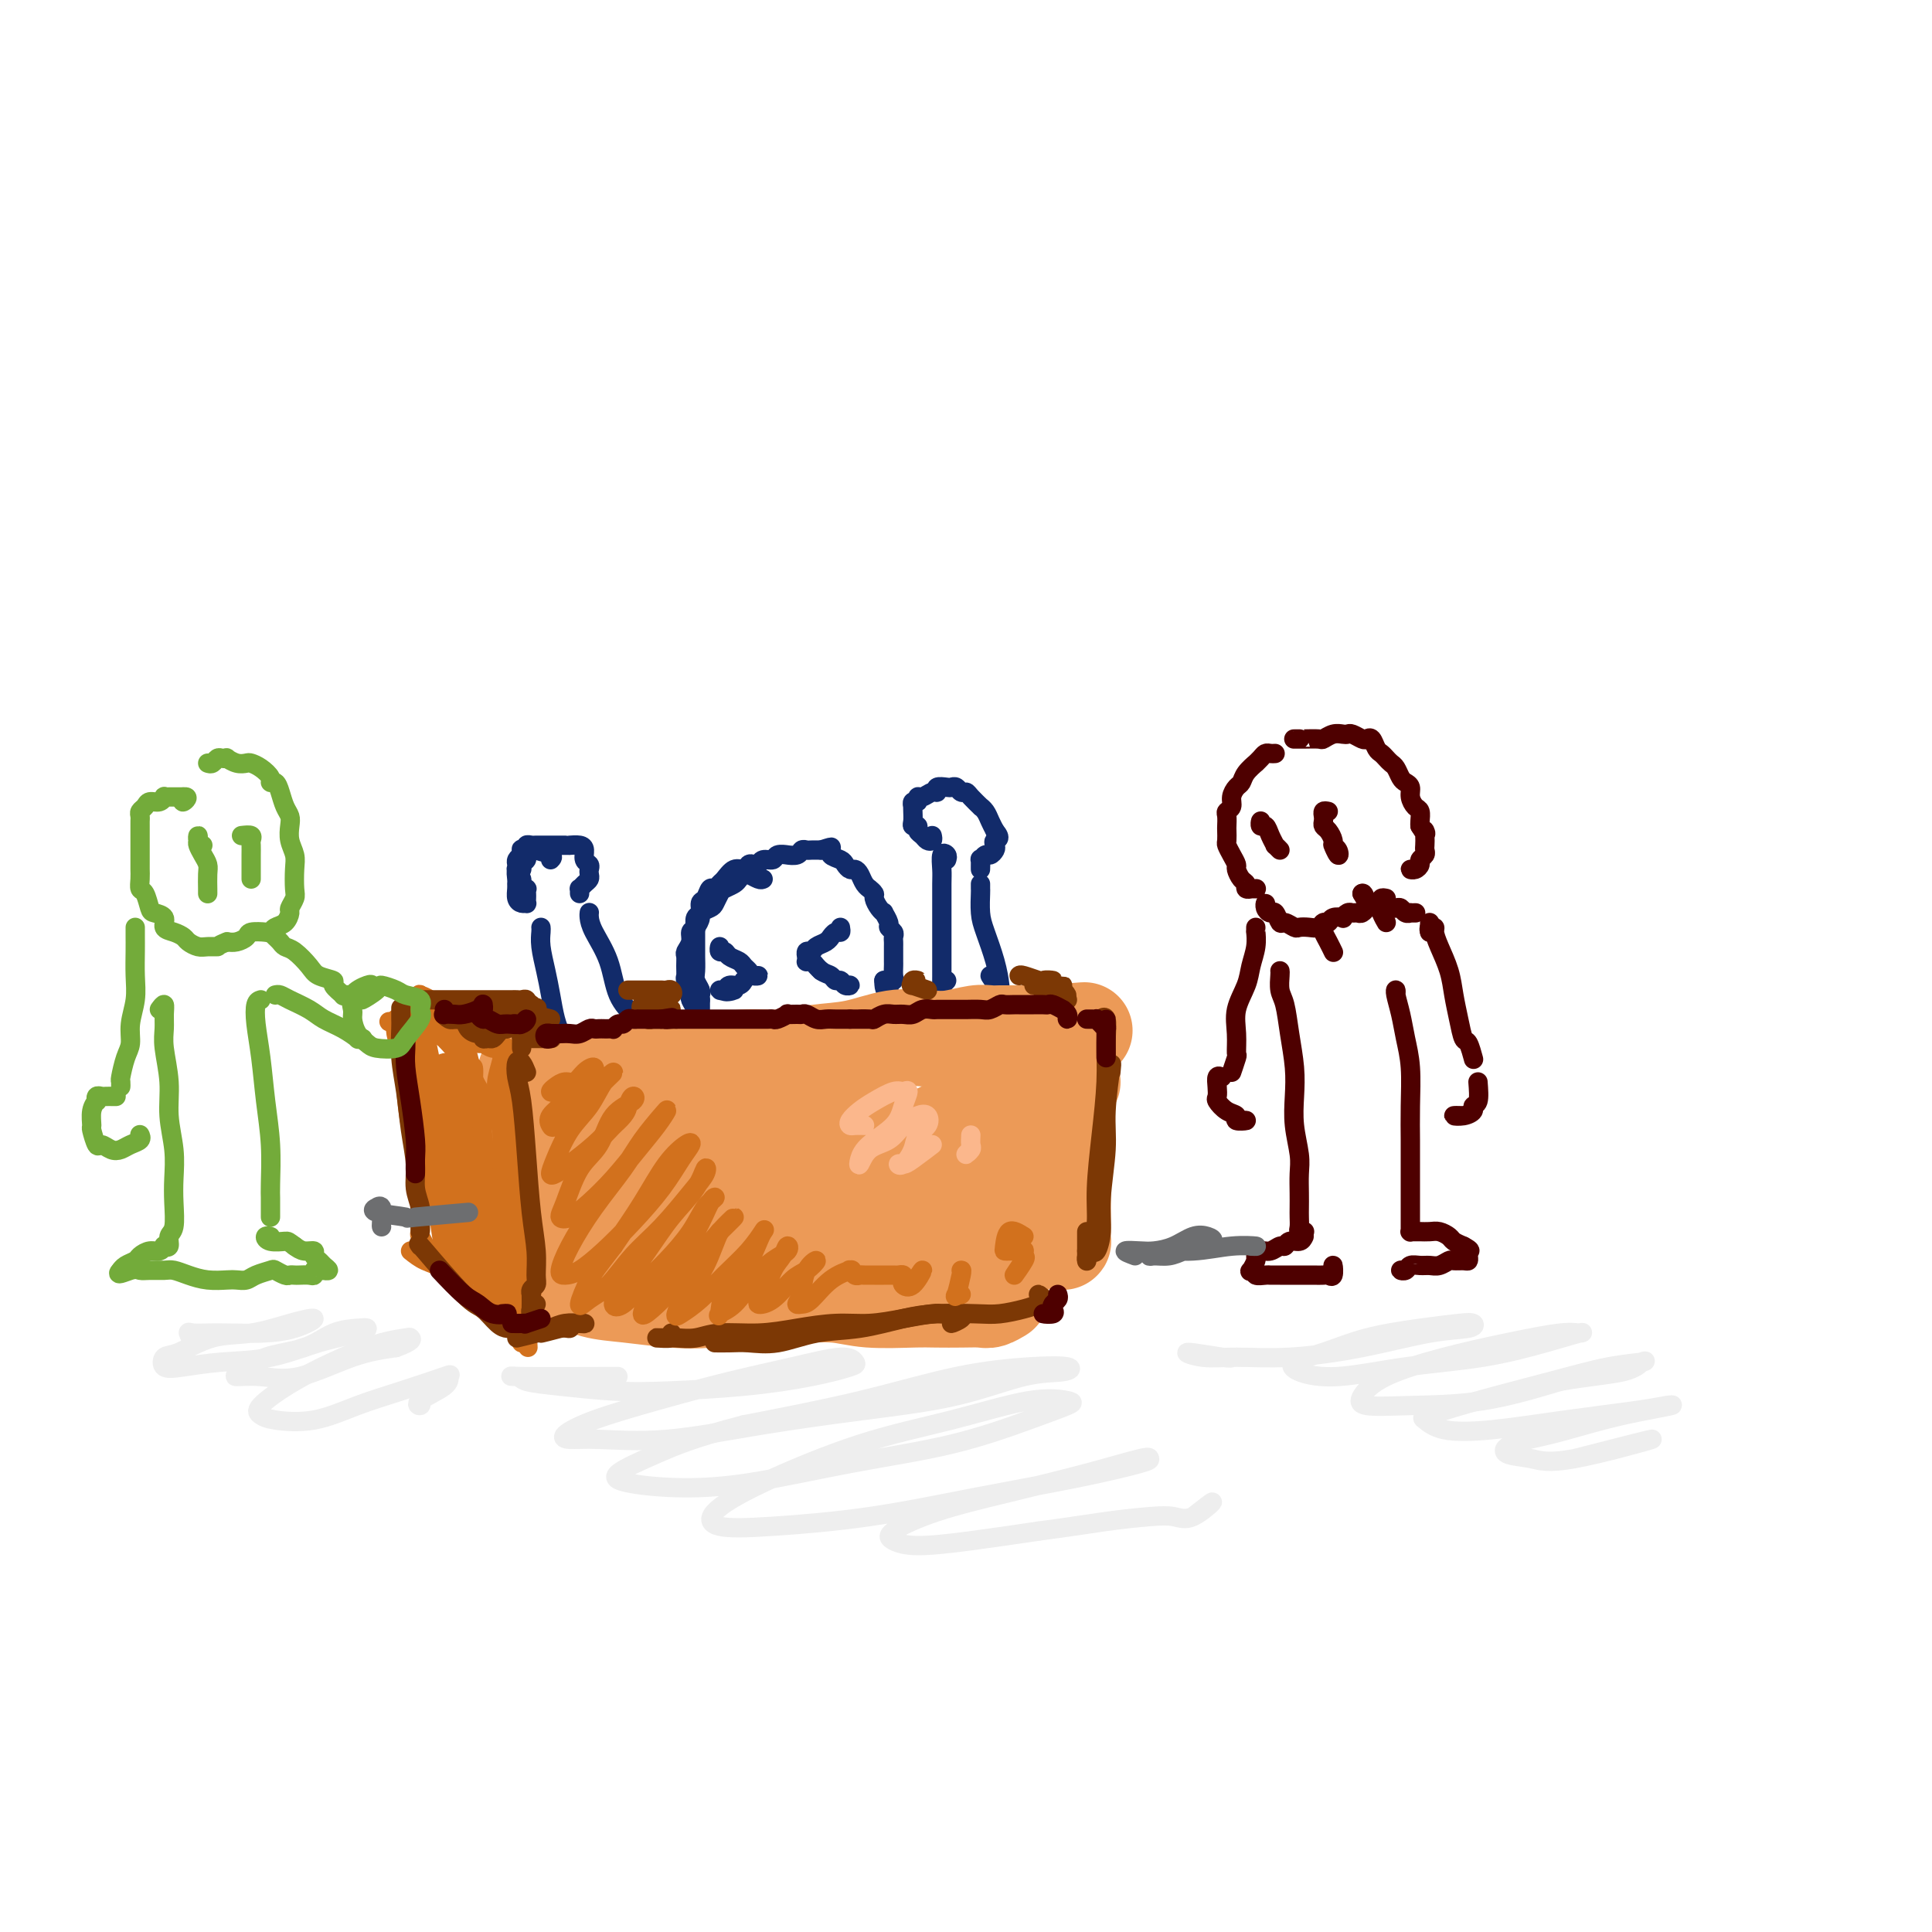 <svg viewBox='0 0 400 400' version='1.1' xmlns='http://www.w3.org/2000/svg' xmlns:xlink='http://www.w3.org/1999/xlink'><g fill='none' stroke='rgb(18,43,106)' stroke-width='4' stroke-linecap='round' stroke-linejoin='round'><path d='M158,182c-0.219,0.107 -0.439,0.214 -1,0c-0.561,-0.214 -1.464,-0.748 -2,-1c-0.536,-0.252 -0.707,-0.223 -1,0c-0.293,0.223 -0.709,0.641 -1,1c-0.291,0.359 -0.458,0.659 -1,1c-0.542,0.341 -1.459,0.721 -2,1c-0.541,0.279 -0.704,0.455 -1,1c-0.296,0.545 -0.723,1.459 -1,2c-0.277,0.541 -0.404,0.707 -1,1c-0.596,0.293 -1.661,0.711 -2,1c-0.339,0.289 0.049,0.449 0,1c-0.049,0.551 -0.535,1.495 -1,2c-0.465,0.505 -0.909,0.572 -1,1c-0.091,0.428 0.172,1.218 0,2c-0.172,0.782 -0.779,1.556 -1,2c-0.221,0.444 -0.055,0.557 0,1c0.055,0.443 -0.000,1.217 0,2c0.000,0.783 0.055,1.575 0,2c-0.055,0.425 -0.221,0.485 0,1c0.221,0.515 0.830,1.487 1,2c0.170,0.513 -0.098,0.569 0,1c0.098,0.431 0.562,1.237 1,2c0.438,0.763 0.849,1.484 1,2c0.151,0.516 0.040,0.829 0,1c-0.040,0.171 -0.011,0.201 0,0c0.011,-0.201 0.003,-0.631 0,-1c-0.003,-0.369 -0.001,-0.676 0,-1c0.001,-0.324 0.000,-0.664 0,-1c-0.000,-0.336 -0.000,-0.668 0,-1'/><path d='M145,207c-0.016,-0.657 -0.057,-0.799 0,-1c0.057,-0.201 0.211,-0.461 0,-1c-0.211,-0.539 -0.789,-1.357 -1,-2c-0.211,-0.643 -0.056,-1.113 0,-2c0.056,-0.887 0.014,-2.192 0,-3c-0.014,-0.808 0.000,-1.118 0,-2c-0.000,-0.882 -0.015,-2.334 0,-3c0.015,-0.666 0.060,-0.544 0,-1c-0.060,-0.456 -0.223,-1.489 0,-2c0.223,-0.511 0.833,-0.500 1,-1c0.167,-0.500 -0.110,-1.510 0,-2c0.110,-0.490 0.606,-0.459 1,-1c0.394,-0.541 0.686,-1.655 1,-2c0.314,-0.345 0.651,0.080 1,0c0.349,-0.080 0.709,-0.666 1,-1c0.291,-0.334 0.512,-0.415 1,-1c0.488,-0.585 1.244,-1.672 2,-2c0.756,-0.328 1.511,0.104 2,0c0.489,-0.104 0.713,-0.745 1,-1c0.287,-0.255 0.639,-0.125 1,0c0.361,0.125 0.732,0.244 1,0c0.268,-0.244 0.434,-0.850 1,-1c0.566,-0.150 1.531,0.157 2,0c0.469,-0.157 0.440,-0.778 1,-1c0.560,-0.222 1.708,-0.045 2,0c0.292,0.045 -0.273,-0.040 0,0c0.273,0.040 1.385,0.207 2,0c0.615,-0.207 0.732,-0.787 1,-1c0.268,-0.213 0.688,-0.057 1,0c0.312,0.057 0.518,0.016 1,0c0.482,-0.016 1.241,-0.008 2,0'/><path d='M170,176c3.716,-1.225 1.506,-0.287 1,0c-0.506,0.287 0.690,-0.077 1,0c0.310,0.077 -0.268,0.594 0,1c0.268,0.406 1.381,0.699 2,1c0.619,0.301 0.743,0.609 1,1c0.257,0.391 0.647,0.865 1,1c0.353,0.135 0.668,-0.070 1,0c0.332,0.070 0.681,0.414 1,1c0.319,0.586 0.606,1.413 1,2c0.394,0.587 0.893,0.934 1,1c0.107,0.066 -0.177,-0.150 0,0c0.177,0.150 0.817,0.665 1,1c0.183,0.335 -0.091,0.489 0,1c0.091,0.511 0.545,1.380 1,2c0.455,0.620 0.910,0.992 1,1c0.090,0.008 -0.186,-0.349 0,0c0.186,0.349 0.835,1.403 1,2c0.165,0.597 -0.152,0.737 0,1c0.152,0.263 0.773,0.649 1,1c0.227,0.351 0.061,0.667 0,1c-0.061,0.333 -0.016,0.685 0,1c0.016,0.315 0.004,0.594 0,1c-0.004,0.406 -0.001,0.939 0,1c0.001,0.061 0.001,-0.348 0,0c-0.001,0.348 -0.004,1.455 0,2c0.004,0.545 0.016,0.530 0,1c-0.016,0.470 -0.060,1.427 0,2c0.060,0.573 0.222,0.762 0,1c-0.222,0.238 -0.829,0.526 -1,1c-0.171,0.474 0.094,1.136 0,1c-0.094,-0.136 -0.547,-1.068 -1,-2'/><path d='M183,203c0.000,2.333 0.500,2.167 1,2'/><path d='M143,204c-0.009,0.326 -0.018,0.651 0,1c0.018,0.349 0.062,0.720 0,1c-0.062,0.280 -0.229,0.467 0,1c0.229,0.533 0.855,1.411 1,2c0.145,0.589 -0.192,0.889 0,1c0.192,0.111 0.912,0.032 1,0c0.088,-0.032 -0.456,-0.016 -1,0'/><path d='M114,178c0.318,-0.316 0.636,-0.632 0,-1c-0.636,-0.368 -2.227,-0.790 -3,-1c-0.773,-0.210 -0.728,-0.210 -1,0c-0.272,0.210 -0.861,0.629 -1,1c-0.139,0.371 0.173,0.695 0,1c-0.173,0.305 -0.831,0.593 -1,1c-0.169,0.407 0.151,0.934 0,1c-0.151,0.066 -0.773,-0.330 -1,0c-0.227,0.330 -0.058,1.385 0,2c0.058,0.615 0.005,0.792 0,1c-0.005,0.208 0.037,0.449 0,1c-0.037,0.551 -0.154,1.413 0,2c0.154,0.587 0.577,0.901 1,1c0.423,0.099 0.845,-0.016 1,0c0.155,0.016 0.043,0.163 0,0c-0.043,-0.163 -0.015,-0.635 0,-1c0.015,-0.365 0.019,-0.621 0,-1c-0.019,-0.379 -0.061,-0.880 0,-1c0.061,-0.120 0.227,0.140 0,0c-0.227,-0.140 -0.845,-0.682 -1,-1c-0.155,-0.318 0.154,-0.414 0,-1c-0.154,-0.586 -0.771,-1.663 -1,-2c-0.229,-0.337 -0.072,0.064 0,0c0.072,-0.064 0.058,-0.594 0,-1c-0.058,-0.406 -0.159,-0.687 0,-1c0.159,-0.313 0.580,-0.656 1,-1'/><path d='M108,177c0.090,-1.635 -0.184,-1.223 0,-1c0.184,0.223 0.827,0.256 1,0c0.173,-0.256 -0.122,-0.801 0,-1c0.122,-0.199 0.662,-0.053 1,0c0.338,0.053 0.475,0.014 1,0c0.525,-0.014 1.437,-0.004 2,0c0.563,0.004 0.776,0.001 1,0c0.224,-0.001 0.459,-0.001 1,0c0.541,0.001 1.389,0.002 2,0c0.611,-0.002 0.986,-0.008 1,0c0.014,0.008 -0.332,0.029 0,0c0.332,-0.029 1.343,-0.110 2,0c0.657,0.110 0.960,0.411 1,1c0.040,0.589 -0.185,1.467 0,2c0.185,0.533 0.779,0.720 1,1c0.221,0.280 0.070,0.654 0,1c-0.070,0.346 -0.057,0.666 0,1c0.057,0.334 0.159,0.682 0,1c-0.159,0.318 -0.578,0.604 -1,1c-0.422,0.396 -0.845,0.900 -1,1c-0.155,0.100 -0.042,-0.204 0,0c0.042,0.204 0.012,0.915 0,1c-0.012,0.085 -0.006,-0.458 0,-1'/><path d='M112,192c0.024,0.203 0.048,0.407 0,1c-0.048,0.593 -0.167,1.577 0,3c0.167,1.423 0.619,3.285 1,5c0.381,1.715 0.689,3.284 1,5c0.311,1.716 0.624,3.580 1,5c0.376,1.420 0.816,2.397 1,3c0.184,0.603 0.111,0.832 0,1c-0.111,0.168 -0.261,0.276 0,0c0.261,-0.276 0.932,-0.936 1,-1c0.068,-0.064 -0.466,0.468 -1,1'/><path d='M122,189c0.009,-0.058 0.017,-0.116 0,0c-0.017,0.116 -0.061,0.406 0,1c0.061,0.594 0.225,1.493 1,3c0.775,1.507 2.159,3.624 3,6c0.841,2.376 1.140,5.011 2,7c0.860,1.989 2.283,3.332 3,4c0.717,0.668 0.728,0.663 1,1c0.272,0.337 0.805,1.018 1,1c0.195,-0.018 0.053,-0.736 0,-1c-0.053,-0.264 -0.015,-0.076 0,0c0.015,0.076 0.008,0.038 0,0'/><path d='M193,173c0.092,0.398 0.183,0.796 0,1c-0.183,0.204 -0.641,0.213 -1,0c-0.359,-0.213 -0.618,-0.648 -1,-1c-0.382,-0.352 -0.887,-0.623 -1,-1c-0.113,-0.377 0.166,-0.862 0,-1c-0.166,-0.138 -0.776,0.069 -1,0c-0.224,-0.069 -0.061,-0.415 0,-1c0.061,-0.585 0.020,-1.410 0,-2c-0.020,-0.590 -0.020,-0.947 0,-1c0.020,-0.053 0.060,0.197 0,0c-0.060,-0.197 -0.220,-0.841 0,-1c0.220,-0.159 0.820,0.169 1,0c0.180,-0.169 -0.059,-0.834 0,-1c0.059,-0.166 0.415,0.166 1,0c0.585,-0.166 1.400,-0.829 2,-1c0.600,-0.171 0.987,0.149 1,0c0.013,-0.149 -0.347,-0.768 0,-1c0.347,-0.232 1.403,-0.077 2,0c0.597,0.077 0.736,0.075 1,0c0.264,-0.075 0.653,-0.223 1,0c0.347,0.223 0.653,0.815 1,1c0.347,0.185 0.737,-0.039 1,0c0.263,0.039 0.399,0.342 1,1c0.601,0.658 1.667,1.671 2,2c0.333,0.329 -0.065,-0.025 0,0c0.065,0.025 0.594,0.430 1,1c0.406,0.570 0.687,1.306 1,2c0.313,0.694 0.656,1.347 1,2'/><path d='M206,172c1.551,1.796 0.427,1.787 0,2c-0.427,0.213 -0.157,0.650 0,1c0.157,0.350 0.200,0.613 0,1c-0.200,0.387 -0.642,0.897 -1,1c-0.358,0.103 -0.632,-0.202 -1,0c-0.368,0.202 -0.831,0.910 -1,1c-0.169,0.090 -0.046,-0.437 0,0c0.046,0.437 0.013,1.839 0,2c-0.013,0.161 -0.007,-0.920 0,-2'/><path d='M203,184c0.001,-0.532 0.002,-1.064 0,-1c-0.002,0.064 -0.008,0.725 0,1c0.008,0.275 0.030,0.164 0,1c-0.030,0.836 -0.113,2.619 0,4c0.113,1.381 0.423,2.361 1,4c0.577,1.639 1.423,3.938 2,6c0.577,2.062 0.886,3.887 1,5c0.114,1.113 0.033,1.513 0,2c-0.033,0.487 -0.018,1.059 0,1c0.018,-0.059 0.038,-0.751 0,-1c-0.038,-0.249 -0.134,-0.057 0,0c0.134,0.057 0.498,-0.023 0,-1c-0.498,-0.977 -1.856,-2.851 -2,-3c-0.144,-0.149 0.928,1.425 2,3'/><path d='M196,178c0.113,-0.346 0.226,-0.692 0,-1c-0.226,-0.308 -0.793,-0.577 -1,0c-0.207,0.577 -0.056,2.000 0,3c0.056,1.000 0.015,1.577 0,3c-0.015,1.423 -0.004,3.692 0,6c0.004,2.308 -0.000,4.654 0,7c0.000,2.346 0.005,4.691 0,6c-0.005,1.309 -0.020,1.580 0,2c0.020,0.420 0.074,0.988 0,1c-0.074,0.012 -0.278,-0.533 0,-1c0.278,-0.467 1.036,-0.857 1,-1c-0.036,-0.143 -0.868,-0.041 -1,0c-0.132,0.041 0.434,0.020 1,0'/><path d='M149,197c0.026,-0.542 0.052,-1.085 0,-1c-0.052,0.085 -0.183,0.796 0,1c0.183,0.204 0.679,-0.100 1,0c0.321,0.100 0.467,0.605 1,1c0.533,0.395 1.454,0.680 2,1c0.546,0.320 0.718,0.674 1,1c0.282,0.326 0.675,0.622 1,1c0.325,0.378 0.580,0.837 1,1c0.420,0.163 1.003,0.028 1,0c-0.003,-0.028 -0.591,0.049 -1,0c-0.409,-0.049 -0.638,-0.224 -1,0c-0.362,0.224 -0.856,0.848 -1,1c-0.144,0.152 0.062,-0.170 0,0c-0.062,0.170 -0.392,0.830 -1,1c-0.608,0.170 -1.493,-0.150 -2,0c-0.507,0.150 -0.637,0.771 -1,1c-0.363,0.229 -0.961,0.065 -1,0c-0.039,-0.065 0.480,-0.033 1,0'/><path d='M150,205c-0.244,0.622 1.644,0.178 2,0c0.356,-0.178 -0.822,-0.089 -2,0'/><path d='M174,192c0.082,0.455 0.164,0.910 0,1c-0.164,0.090 -0.572,-0.183 -1,0c-0.428,0.183 -0.874,0.824 -1,1c-0.126,0.176 0.068,-0.112 0,0c-0.068,0.112 -0.396,0.622 -1,1c-0.604,0.378 -1.482,0.622 -2,1c-0.518,0.378 -0.674,0.890 -1,1c-0.326,0.110 -0.820,-0.180 -1,0c-0.180,0.180 -0.045,0.832 0,1c0.045,0.168 0.001,-0.148 0,0c-0.001,0.148 0.041,0.761 0,1c-0.041,0.239 -0.166,0.105 0,0c0.166,-0.105 0.622,-0.182 1,0c0.378,0.182 0.680,0.623 1,1c0.320,0.377 0.660,0.688 1,1'/><path d='M170,201c0.870,0.626 1.544,0.689 2,1c0.456,0.311 0.694,0.868 1,1c0.306,0.132 0.680,-0.160 1,0c0.320,0.160 0.586,0.774 1,1c0.414,0.226 0.975,0.065 1,0c0.025,-0.065 -0.488,-0.032 -1,0'/></g>
<g fill='none' stroke='rgb(236,154,87)' stroke-width='20' stroke-linecap='round' stroke-linejoin='round'><path d='M110,222c-0.417,0.030 -0.834,0.061 -1,0c-0.166,-0.061 -0.083,-0.213 0,0c0.083,0.213 0.164,0.790 0,1c-0.164,0.210 -0.573,0.053 0,0c0.573,-0.053 2.129,-0.003 3,0c0.871,0.003 1.055,-0.042 2,0c0.945,0.042 2.649,0.170 5,0c2.351,-0.170 5.350,-0.638 8,-1c2.650,-0.362 4.952,-0.618 7,-1c2.048,-0.382 3.843,-0.890 6,-1c2.157,-0.110 4.675,0.179 7,0c2.325,-0.179 4.458,-0.826 7,-1c2.542,-0.174 5.495,0.125 8,0c2.505,-0.125 4.563,-0.673 7,-1c2.437,-0.327 5.254,-0.431 8,-1c2.746,-0.569 5.421,-1.602 8,-2c2.579,-0.398 5.061,-0.159 7,0c1.939,0.159 3.334,0.239 5,0c1.666,-0.239 3.602,-0.796 5,-1c1.398,-0.204 2.258,-0.055 3,0c0.742,0.055 1.365,0.015 2,0c0.635,-0.015 1.284,-0.004 2,0c0.716,0.004 1.501,0.001 2,0c0.499,-0.001 0.711,-0.000 1,0c0.289,0.000 0.655,0.000 1,0c0.345,-0.000 0.670,-0.000 1,0c0.330,0.000 0.666,0.000 1,0c0.334,-0.000 0.667,-0.000 1,0'/><path d='M216,214c16.489,-1.244 4.711,-0.356 0,0c-4.711,0.356 -2.356,0.178 0,0'/><path d='M112,231c-0.823,-0.195 -1.646,-0.390 -2,0c-0.354,0.390 -0.240,1.366 0,3c0.240,1.634 0.605,3.926 1,6c0.395,2.074 0.821,3.932 1,6c0.179,2.068 0.110,4.348 0,6c-0.110,1.652 -0.260,2.675 0,4c0.260,1.325 0.932,2.950 1,3c0.068,0.050 -0.466,-1.475 -1,-3'/><path d='M114,263c-0.052,-0.098 -0.104,-0.195 0,0c0.104,0.195 0.363,0.683 1,1c0.637,0.317 1.650,0.464 3,1c1.350,0.536 3.036,1.460 5,2c1.964,0.540 4.206,0.695 7,1c2.794,0.305 6.139,0.760 9,1c2.861,0.240 5.236,0.264 8,0c2.764,-0.264 5.916,-0.817 9,-1c3.084,-0.183 6.102,0.003 9,0c2.898,-0.003 5.678,-0.197 8,0c2.322,0.197 4.187,0.785 7,1c2.813,0.215 6.573,0.059 9,0c2.427,-0.059 3.519,-0.020 5,0c1.481,0.020 3.349,0.019 5,0c1.651,-0.019 3.083,-0.058 4,0c0.917,0.058 1.317,0.212 2,0c0.683,-0.212 1.647,-0.789 2,-1c0.353,-0.211 0.095,-0.057 0,0c-0.095,0.057 -0.027,0.016 0,0c0.027,-0.016 0.014,-0.008 0,0'/><path d='M222,224c-0.309,-1.816 -0.619,-3.631 -1,-3c-0.381,0.631 -0.834,3.709 -1,6c-0.166,2.291 -0.044,3.793 0,6c0.044,2.207 0.012,5.117 0,8c-0.012,2.883 -0.002,5.739 0,8c0.002,2.261 -0.002,3.927 0,5c0.002,1.073 0.010,1.552 0,2c-0.010,0.448 -0.037,0.865 0,1c0.037,0.135 0.137,-0.013 0,0c-0.137,0.013 -0.509,0.185 -1,0c-0.491,-0.185 -1.099,-0.727 -2,-1c-0.901,-0.273 -2.096,-0.277 -3,-1c-0.904,-0.723 -1.516,-2.167 -3,-3c-1.484,-0.833 -3.840,-1.057 -6,-2c-2.160,-0.943 -4.123,-2.605 -6,-4c-1.877,-1.395 -3.667,-2.522 -6,-4c-2.333,-1.478 -5.211,-3.307 -8,-5c-2.789,-1.693 -5.491,-3.252 -8,-4c-2.509,-0.748 -4.824,-0.687 -8,-1c-3.176,-0.313 -7.212,-1.002 -11,-1c-3.788,0.002 -7.326,0.695 -11,1c-3.674,0.305 -7.482,0.221 -11,1c-3.518,0.779 -6.746,2.422 -10,4c-3.254,1.578 -6.535,3.093 -8,4c-1.465,0.907 -1.113,1.207 -1,2c0.113,0.793 -0.011,2.078 1,3c1.011,0.922 3.157,1.479 5,2c1.843,0.521 3.384,1.006 6,1c2.616,-0.006 6.308,-0.503 10,-1'/><path d='M139,248c4.389,-0.260 7.363,-0.909 11,-2c3.637,-1.091 7.937,-2.622 12,-4c4.063,-1.378 7.889,-2.602 11,-4c3.111,-1.398 5.509,-2.968 7,-4c1.491,-1.032 2.077,-1.525 2,-2c-0.077,-0.475 -0.818,-0.933 -2,-1c-1.182,-0.067 -2.807,0.257 -5,1c-2.193,0.743 -4.956,1.904 -8,3c-3.044,1.096 -6.371,2.127 -10,4c-3.629,1.873 -7.560,4.588 -11,7c-3.440,2.412 -6.387,4.520 -8,6c-1.613,1.480 -1.891,2.331 -1,3c0.891,0.669 2.951,1.158 6,1c3.049,-0.158 7.086,-0.961 11,-2c3.914,-1.039 7.705,-2.314 12,-4c4.295,-1.686 9.093,-3.784 14,-6c4.907,-2.216 9.922,-4.552 14,-7c4.078,-2.448 7.218,-5.008 10,-7c2.782,-1.992 5.207,-3.414 6,-4c0.793,-0.586 -0.047,-0.335 -1,0c-0.953,0.335 -2.020,0.753 -4,2c-1.980,1.247 -4.875,3.323 -8,5c-3.125,1.677 -6.481,2.957 -10,5c-3.519,2.043 -7.202,4.851 -11,8c-3.798,3.149 -7.710,6.640 -10,9c-2.290,2.360 -2.959,3.588 -3,4c-0.041,0.412 0.547,0.008 2,0c1.453,-0.008 3.771,0.379 6,0c2.229,-0.379 4.369,-1.525 7,-3c2.631,-1.475 5.752,-3.279 9,-5c3.248,-1.721 6.624,-3.361 10,-5'/><path d='M197,246c5.379,-3.161 5.826,-4.563 6,-5c0.174,-0.437 0.075,0.091 0,0c-0.075,-0.091 -0.128,-0.803 -1,0c-0.872,0.803 -2.565,3.119 -4,5c-1.435,1.881 -2.614,3.325 -4,5c-1.386,1.675 -2.980,3.581 -4,5c-1.020,1.419 -1.468,2.351 -1,3c0.468,0.649 1.851,1.017 3,1c1.149,-0.017 2.064,-0.417 3,-1c0.936,-0.583 1.893,-1.350 3,-2c1.107,-0.650 2.363,-1.183 3,-2c0.637,-0.817 0.654,-1.918 1,-3c0.346,-1.082 1.021,-2.143 1,-2c-0.021,0.143 -0.738,1.492 -1,2c-0.262,0.508 -0.071,0.175 0,1c0.071,0.825 0.020,2.807 0,3c-0.020,0.193 -0.010,-1.404 0,-3'/></g>
<g fill='none' stroke='rgb(210,113,29)' stroke-width='4' stroke-linecap='round' stroke-linejoin='round'><path d='M89,208c-0.910,-0.952 -1.819,-1.904 -2,-2c-0.181,-0.096 0.367,0.664 1,1c0.633,0.336 1.351,0.247 2,1c0.649,0.753 1.229,2.348 2,3c0.771,0.652 1.733,0.360 3,1c1.267,0.640 2.837,2.211 4,3c1.163,0.789 1.917,0.796 3,1c1.083,0.204 2.495,0.606 3,1c0.505,0.394 0.104,0.781 0,1c-0.104,0.219 0.090,0.270 0,0c-0.090,-0.270 -0.464,-0.861 -1,-1c-0.536,-0.139 -1.235,0.174 -2,0c-0.765,-0.174 -1.597,-0.834 -2,-1c-0.403,-0.166 -0.375,0.163 -1,0c-0.625,-0.163 -1.901,-0.817 -3,-1c-1.099,-0.183 -2.020,0.105 -3,0c-0.980,-0.105 -2.017,-0.604 -3,-1c-0.983,-0.396 -1.910,-0.691 -3,-1c-1.090,-0.309 -2.342,-0.633 -3,-1c-0.658,-0.367 -0.723,-0.779 -1,-1c-0.277,-0.221 -0.767,-0.252 -1,0c-0.233,0.252 -0.209,0.786 0,1c0.209,0.214 0.605,0.107 1,0'/><path d='M83,212c-3.833,-0.833 -2.417,-0.417 -1,0'/><path d='M82,211c0.023,0.274 0.046,0.548 0,1c-0.046,0.452 -0.163,1.082 0,2c0.163,0.918 0.604,2.124 1,4c0.396,1.876 0.747,4.420 1,7c0.253,2.580 0.407,5.194 1,8c0.593,2.806 1.623,5.802 2,8c0.377,2.198 0.100,3.596 0,5c-0.100,1.404 -0.023,2.813 0,4c0.023,1.187 -0.008,2.151 0,3c0.008,0.849 0.055,1.584 0,2c-0.055,0.416 -0.211,0.514 0,1c0.211,0.486 0.787,1.362 1,2c0.213,0.638 0.061,1.040 0,1c-0.061,-0.040 -0.030,-0.520 0,-1'/><path d='M85,259c0.913,0.728 1.826,1.456 3,2c1.174,0.544 2.611,0.903 4,2c1.389,1.097 2.732,2.930 4,4c1.268,1.070 2.461,1.375 3,2c0.539,0.625 0.423,1.570 1,2c0.577,0.430 1.848,0.347 2,0c0.152,-0.347 -0.814,-0.956 -1,-1c-0.186,-0.044 0.407,0.478 1,1'/><path d='M105,220c0.104,-0.155 0.209,-0.311 0,-1c-0.209,-0.689 -0.730,-1.913 -1,-2c-0.270,-0.087 -0.289,0.962 0,2c0.289,1.038 0.886,2.066 1,4c0.114,1.934 -0.257,4.775 0,8c0.257,3.225 1.141,6.835 2,10c0.859,3.165 1.694,5.886 2,9c0.306,3.114 0.083,6.620 0,9c-0.083,2.380 -0.026,3.633 0,5c0.026,1.367 0.019,2.848 0,3c-0.019,0.152 -0.051,-1.025 0,-2c0.051,-0.975 0.187,-1.750 0,-3c-0.187,-1.250 -0.695,-2.976 -1,-5c-0.305,-2.024 -0.406,-4.346 -1,-7c-0.594,-2.654 -1.679,-5.641 -2,-10c-0.321,-4.359 0.124,-10.091 0,-14c-0.124,-3.909 -0.815,-5.996 -1,-7c-0.185,-1.004 0.136,-0.924 0,0c-0.136,0.924 -0.729,2.691 -1,4c-0.271,1.309 -0.220,2.161 0,4c0.220,1.839 0.609,4.665 1,8c0.391,3.335 0.784,7.180 1,12c0.216,4.820 0.254,10.615 0,15c-0.254,4.385 -0.800,7.361 -1,9c-0.200,1.639 -0.054,1.941 0,2c0.054,0.059 0.015,-0.126 0,-1c-0.015,-0.874 -0.008,-2.437 0,-4'/><path d='M104,268c0.098,-1.849 0.341,-4.970 0,-8c-0.341,-3.030 -1.268,-5.967 -2,-10c-0.732,-4.033 -1.269,-9.161 -2,-14c-0.731,-4.839 -1.657,-9.390 -2,-12c-0.343,-2.610 -0.102,-3.279 0,-3c0.102,0.279 0.066,1.505 0,3c-0.066,1.495 -0.161,3.260 0,6c0.161,2.740 0.579,6.455 1,10c0.421,3.545 0.845,6.918 1,11c0.155,4.082 0.042,8.871 0,12c-0.042,3.129 -0.013,4.598 0,5c0.013,0.402 0.009,-0.263 0,-1c-0.009,-0.737 -0.023,-1.548 0,-3c0.023,-1.452 0.083,-3.547 0,-6c-0.083,-2.453 -0.310,-5.263 -1,-9c-0.690,-3.737 -1.844,-8.399 -3,-13c-1.156,-4.601 -2.312,-9.139 -3,-12c-0.688,-2.861 -0.906,-4.044 -1,-4c-0.094,0.044 -0.063,1.316 0,3c0.063,1.684 0.160,3.782 0,6c-0.160,2.218 -0.575,4.558 0,8c0.575,3.442 2.141,7.987 3,12c0.859,4.013 1.013,7.494 1,10c-0.013,2.506 -0.191,4.039 0,4c0.191,-0.039 0.750,-1.648 1,-3c0.250,-1.352 0.189,-2.447 0,-4c-0.189,-1.553 -0.506,-3.562 -1,-6c-0.494,-2.438 -1.163,-5.303 -2,-9c-0.837,-3.697 -1.841,-8.226 -3,-13c-1.159,-4.774 -2.474,-9.793 -3,-12c-0.526,-2.207 -0.263,-1.604 0,-1'/><path d='M88,215c-0.910,-5.853 0.815,3.514 2,9c1.185,5.486 1.831,7.091 2,10c0.169,2.909 -0.137,7.123 0,11c0.137,3.877 0.718,7.417 1,10c0.282,2.583 0.267,4.210 0,5c-0.267,0.790 -0.785,0.744 -1,0c-0.215,-0.744 -0.128,-2.187 0,-4c0.128,-1.813 0.295,-3.997 0,-7c-0.295,-3.003 -1.053,-6.824 -2,-11c-0.947,-4.176 -2.084,-8.705 -3,-13c-0.916,-4.295 -1.613,-8.355 -2,-10c-0.387,-1.645 -0.466,-0.876 0,1c0.466,1.876 1.475,4.860 2,8c0.525,3.140 0.565,6.437 1,10c0.435,3.563 1.265,7.390 2,12c0.735,4.610 1.373,10.001 2,13c0.627,2.999 1.241,3.606 2,4c0.759,0.394 1.663,0.575 2,0c0.337,-0.575 0.108,-1.905 0,-4c-0.108,-2.095 -0.093,-4.953 0,-8c0.093,-3.047 0.266,-6.281 0,-10c-0.266,-3.719 -0.971,-7.921 -1,-12c-0.029,-4.079 0.618,-8.033 1,-10c0.382,-1.967 0.498,-1.947 1,0c0.502,1.947 1.391,5.821 2,9c0.609,3.179 0.937,5.663 1,9c0.063,3.337 -0.138,7.527 0,12c0.138,4.473 0.614,9.230 1,13c0.386,3.770 0.681,6.553 1,8c0.319,1.447 0.663,1.556 1,1c0.337,-0.556 0.669,-1.778 1,-3'/><path d='M104,268c0.310,-1.136 0.086,-2.977 0,-5c-0.086,-2.023 -0.033,-4.229 0,-7c0.033,-2.771 0.048,-6.106 0,-10c-0.048,-3.894 -0.157,-8.347 0,-13c0.157,-4.653 0.581,-9.505 1,-12c0.419,-2.495 0.833,-2.632 1,-2c0.167,0.632 0.087,2.031 0,4c-0.087,1.969 -0.181,4.506 0,7c0.181,2.494 0.637,4.946 1,8c0.363,3.054 0.633,6.710 1,11c0.367,4.290 0.829,9.214 1,13c0.171,3.786 0.050,6.435 0,8c-0.050,1.565 -0.027,2.047 0,2c0.027,-0.047 0.060,-0.622 0,-1c-0.060,-0.378 -0.211,-0.558 0,-1c0.211,-0.442 0.785,-1.146 1,-2c0.215,-0.854 0.071,-1.859 0,-2c-0.071,-0.141 -0.071,0.581 0,1c0.071,0.419 0.211,0.536 0,1c-0.211,0.464 -0.775,1.276 -1,2c-0.225,0.724 -0.113,1.361 0,2c0.113,0.639 0.225,1.278 0,2c-0.225,0.722 -0.789,1.525 -1,2c-0.211,0.475 -0.070,0.622 0,1c0.070,0.378 0.070,0.988 0,1c-0.070,0.012 -0.211,-0.574 0,-1c0.211,-0.426 0.775,-0.693 1,-1c0.225,-0.307 0.113,-0.653 0,-1'/><path d='M109,275c0.616,8.165 0.156,1.578 0,-1c-0.156,-2.578 -0.009,-1.147 0,-1c0.009,0.147 -0.121,-0.992 0,-1c0.121,-0.008 0.494,1.113 0,-1c-0.494,-2.113 -1.855,-7.461 -2,-8c-0.145,-0.539 0.928,3.730 2,8'/><path d='M87,215c-0.001,-1.517 -0.002,-3.034 0,-4c0.002,-0.966 0.006,-1.381 0,-2c-0.006,-0.619 -0.023,-1.441 0,-2c0.023,-0.559 0.085,-0.855 0,-1c-0.085,-0.145 -0.317,-0.140 0,0c0.317,0.140 1.183,0.416 2,1c0.817,0.584 1.585,1.477 2,2c0.415,0.523 0.477,0.677 1,1c0.523,0.323 1.508,0.816 2,1c0.492,0.184 0.492,0.060 0,0c-0.492,-0.060 -1.475,-0.055 -2,0c-0.525,0.055 -0.590,0.159 -1,0c-0.410,-0.159 -1.164,-0.580 -2,-1c-0.836,-0.420 -1.754,-0.840 -2,-1c-0.246,-0.160 0.181,-0.059 0,0c-0.181,0.059 -0.968,0.078 -1,0c-0.032,-0.078 0.693,-0.253 1,0c0.307,0.253 0.198,0.932 1,2c0.802,1.068 2.516,2.524 4,4c1.484,1.476 2.738,2.972 4,5c1.262,2.028 2.530,4.588 4,7c1.470,2.412 3.140,4.677 4,7c0.860,2.323 0.911,4.705 1,6c0.089,1.295 0.216,1.502 0,2c-0.216,0.498 -0.776,1.285 -1,2c-0.224,0.715 -0.112,1.357 0,2'/><path d='M104,246c-0.000,1.943 -0.000,0.800 0,1c0.000,0.200 0.001,1.743 0,3c-0.001,1.257 -0.003,2.228 0,3c0.003,0.772 0.013,1.344 0,2c-0.013,0.656 -0.047,1.395 0,2c0.047,0.605 0.176,1.076 0,2c-0.176,0.924 -0.656,2.301 -1,3c-0.344,0.699 -0.553,0.719 -1,1c-0.447,0.281 -1.134,0.821 -2,1c-0.866,0.179 -1.911,-0.005 -3,0c-1.089,0.005 -2.222,0.198 -3,0c-0.778,-0.198 -1.201,-0.788 -1,-1c0.201,-0.212 1.027,-0.048 2,0c0.973,0.048 2.092,-0.022 3,0c0.908,0.022 1.605,0.136 3,1c1.395,0.864 3.487,2.479 4,3c0.513,0.521 -0.554,-0.052 0,1c0.554,1.052 2.730,3.729 3,4c0.270,0.271 -1.365,-1.865 -3,-4'/></g>
<g fill='none' stroke='rgb(124,56,5)' stroke-width='4' stroke-linecap='round' stroke-linejoin='round'><path d='M87,207c0.327,-0.000 0.654,-0.000 1,0c0.346,0.000 0.710,0.000 1,0c0.290,-0.000 0.505,-0.000 1,0c0.495,0.000 1.269,0.000 2,0c0.731,-0.000 1.418,-0.000 2,0c0.582,0.000 1.059,0.000 2,0c0.941,-0.000 2.346,-0.000 3,0c0.654,0.000 0.557,0.000 1,0c0.443,-0.000 1.424,-0.000 2,0c0.576,0.000 0.746,0.000 1,0c0.254,-0.000 0.593,-0.000 1,0c0.407,0.000 0.882,0.000 1,0c0.118,-0.000 -0.123,-0.001 0,0c0.123,0.001 0.608,0.004 1,0c0.392,-0.004 0.692,-0.016 1,0c0.308,0.016 0.625,0.061 1,0c0.375,-0.061 0.807,-0.227 1,0c0.193,0.227 0.147,0.848 0,1c-0.147,0.152 -0.396,-0.167 -1,0c-0.604,0.167 -1.564,0.818 -2,1c-0.436,0.182 -0.348,-0.105 -1,0c-0.652,0.105 -2.043,0.601 -3,1c-0.957,0.399 -1.478,0.699 -2,1'/><path d='M100,211c-1.459,0.618 -1.108,0.165 -1,0c0.108,-0.165 -0.027,-0.040 0,0c0.027,0.040 0.216,-0.003 1,0c0.784,0.003 2.162,0.053 3,0c0.838,-0.053 1.137,-0.209 2,0c0.863,0.209 2.292,0.784 3,1c0.708,0.216 0.695,0.072 1,0c0.305,-0.072 0.927,-0.072 1,0c0.073,0.072 -0.404,0.215 -1,0c-0.596,-0.215 -1.311,-0.790 -2,-1c-0.689,-0.210 -1.350,-0.056 -2,0c-0.650,0.056 -1.287,0.015 -2,0c-0.713,-0.015 -1.500,-0.004 -2,0c-0.500,0.004 -0.712,0.001 -1,0c-0.288,-0.001 -0.651,-0.000 -1,0c-0.349,0.000 -0.685,0.000 -1,0c-0.315,-0.000 -0.609,-0.000 -1,0c-0.391,0.000 -0.878,0.001 -1,0c-0.122,-0.001 0.120,-0.004 0,0c-0.120,0.004 -0.604,0.015 -1,0c-0.396,-0.015 -0.704,-0.056 -1,0c-0.296,0.056 -0.580,0.207 -1,0c-0.420,-0.207 -0.977,-0.774 -1,-1c-0.023,-0.226 0.489,-0.113 1,0'/><path d='M93,210c-2.207,-0.055 -0.223,0.807 1,1c1.223,0.193 1.686,-0.284 2,0c0.314,0.284 0.479,1.330 1,2c0.521,0.670 1.396,0.965 2,1c0.604,0.035 0.935,-0.189 1,0c0.065,0.189 -0.137,0.793 0,1c0.137,0.207 0.613,0.018 1,0c0.387,-0.018 0.685,0.135 1,0c0.315,-0.135 0.648,-0.558 1,-1c0.352,-0.442 0.724,-0.903 1,-1c0.276,-0.097 0.455,0.170 1,0c0.545,-0.170 1.455,-0.778 2,-1c0.545,-0.222 0.725,-0.058 1,0c0.275,0.058 0.645,0.012 1,0c0.355,-0.012 0.695,0.012 1,0c0.305,-0.012 0.575,-0.059 1,0c0.425,0.059 1.005,0.223 1,0c-0.005,-0.223 -0.595,-0.834 -1,-1c-0.405,-0.166 -0.626,0.112 -1,0c-0.374,-0.112 -0.899,-0.615 -1,-1c-0.101,-0.385 0.224,-0.653 0,-1c-0.224,-0.347 -0.998,-0.773 -1,-1c-0.002,-0.227 0.769,-0.253 1,0c0.231,0.253 -0.077,0.787 0,1c0.077,0.213 0.538,0.107 1,0'/><path d='M110,209c1.508,-0.871 1.279,-0.049 1,0c-0.279,0.049 -0.607,-0.676 -1,-1c-0.393,-0.324 -0.851,-0.247 -1,0c-0.149,0.247 0.012,0.664 0,1c-0.012,0.336 -0.195,0.590 1,1c1.195,0.410 3.770,0.974 4,1c0.230,0.026 -1.885,-0.487 -4,-1'/><path d='M132,205c-0.253,-0.000 -0.506,-0.000 -1,0c-0.494,0.000 -1.229,0.000 -1,0c0.229,-0.000 1.423,-0.000 2,0c0.577,0.000 0.536,0.000 1,0c0.464,-0.000 1.434,-0.001 2,0c0.566,0.001 0.728,0.004 1,0c0.272,-0.004 0.655,-0.016 1,0c0.345,0.016 0.654,0.061 1,0c0.346,-0.061 0.731,-0.228 1,0c0.269,0.228 0.423,0.850 0,1c-0.423,0.150 -1.423,-0.171 -2,0c-0.577,0.171 -0.731,0.834 -1,1c-0.269,0.166 -0.654,-0.166 -1,0c-0.346,0.166 -0.655,0.829 -1,1c-0.345,0.171 -0.727,-0.150 -1,0c-0.273,0.150 -0.437,0.773 0,1c0.437,0.227 1.474,0.060 2,0c0.526,-0.060 0.542,-0.013 1,0c0.458,0.013 1.360,-0.007 2,0c0.640,0.007 1.018,0.040 1,0c-0.018,-0.040 -0.434,-0.154 -1,0c-0.566,0.154 -1.283,0.577 -2,1'/><path d='M136,210c-0.423,0.094 0.019,-0.171 0,0c-0.019,0.171 -0.501,0.778 -1,1c-0.499,0.222 -1.017,0.060 -1,0c0.017,-0.060 0.570,-0.016 1,0c0.430,0.016 0.738,0.004 1,0c0.262,-0.004 0.479,-0.001 1,0c0.521,0.001 1.346,0.000 2,0c0.654,-0.000 1.138,-0.000 1,0c-0.138,0.000 -0.896,0.000 -1,0c-0.104,-0.000 0.448,-0.000 1,0'/><path d='M189,204c-0.146,-0.431 -0.291,-0.863 0,-1c0.291,-0.137 1.020,0.020 1,0c-0.020,-0.020 -0.787,-0.218 -1,0c-0.213,0.218 0.128,0.852 0,1c-0.128,0.148 -0.727,-0.191 0,0c0.727,0.191 2.779,0.912 3,1c0.221,0.088 -1.390,-0.456 -3,-1'/><path d='M211,202c0.093,-0.114 0.185,-0.228 1,0c0.815,0.228 2.352,0.797 3,1c0.648,0.203 0.406,0.040 1,0c0.594,-0.040 2.025,0.042 2,0c-0.025,-0.042 -1.506,-0.207 -2,0c-0.494,0.207 -0.001,0.788 0,1c0.001,0.212 -0.490,0.057 -1,0c-0.510,-0.057 -1.038,-0.015 -1,0c0.038,0.015 0.642,0.004 1,0c0.358,-0.004 0.471,-0.001 1,0c0.529,0.001 1.473,-0.001 2,0c0.527,0.001 0.638,0.004 1,0c0.362,-0.004 0.975,-0.015 1,0c0.025,0.015 -0.540,0.056 -1,0c-0.460,-0.056 -0.817,-0.208 -1,0c-0.183,0.208 -0.193,0.777 0,1c0.193,0.223 0.591,0.098 1,0c0.409,-0.098 0.831,-0.171 1,0c0.169,0.171 0.084,0.585 0,1'/><path d='M220,206c1.500,0.500 0.750,-0.250 0,-1'/><path d='M217,205c-0.393,-0.077 -0.786,-0.155 -1,0c-0.214,0.155 -0.250,0.542 1,1c1.250,0.458 3.786,0.988 4,1c0.214,0.012 -1.893,-0.494 -4,-1'/><path d='M229,211c-0.537,0.105 -1.075,0.210 -1,0c0.075,-0.210 0.762,-0.736 1,0c0.238,0.736 0.026,2.735 0,5c-0.026,2.265 0.134,4.798 0,8c-0.134,3.202 -0.561,7.075 -1,11c-0.439,3.925 -0.888,7.903 -1,11c-0.112,3.097 0.114,5.313 0,7c-0.114,1.687 -0.566,2.847 -1,4c-0.434,1.153 -0.848,2.301 -1,3c-0.152,0.699 -0.041,0.950 0,1c0.041,0.050 0.011,-0.100 0,0c-0.011,0.100 -0.003,0.450 0,-1c0.003,-1.450 0.001,-4.700 0,-5c-0.001,-0.300 -0.000,2.350 0,5'/><path d='M230,222c0.122,-1.268 0.244,-2.535 0,-1c-0.244,1.535 -0.853,5.873 -1,9c-0.147,3.127 0.168,5.044 0,8c-0.168,2.956 -0.820,6.950 -1,10c-0.180,3.050 0.112,5.157 0,7c-0.112,1.843 -0.628,3.422 -1,4c-0.372,0.578 -0.600,0.156 -1,0c-0.400,-0.156 -0.971,-0.044 -1,0c-0.029,0.044 0.486,0.022 1,0'/><path d='M83,211c-0.000,-0.791 -0.001,-1.582 0,-2c0.001,-0.418 0.003,-0.464 0,0c-0.003,0.464 -0.012,1.437 0,2c0.012,0.563 0.046,0.716 0,2c-0.046,1.284 -0.171,3.701 0,6c0.171,2.299 0.638,4.481 1,7c0.362,2.519 0.619,5.375 1,8c0.381,2.625 0.887,5.017 1,7c0.113,1.983 -0.166,3.555 0,5c0.166,1.445 0.776,2.763 1,4c0.224,1.237 0.060,2.393 0,3c-0.060,0.607 -0.016,0.663 0,1c0.016,0.337 0.005,0.953 0,1c-0.005,0.047 -0.002,-0.477 0,-1'/><path d='M87,258c-0.382,-0.528 -0.765,-1.055 1,1c1.765,2.055 5.677,6.694 8,9c2.323,2.306 3.058,2.279 4,3c0.942,0.721 2.090,2.189 3,3c0.910,0.811 1.581,0.966 2,1c0.419,0.034 0.587,-0.053 1,0c0.413,0.053 1.073,0.245 1,0c-0.073,-0.245 -0.878,-0.927 -1,-1c-0.122,-0.073 0.439,0.464 1,1'/><path d='M107,277c1.421,-0.340 2.841,-0.679 4,-1c1.159,-0.321 2.055,-0.623 3,-1c0.945,-0.377 1.939,-0.829 3,-1c1.061,-0.171 2.191,-0.061 3,0c0.809,0.061 1.299,0.073 1,0c-0.299,-0.073 -1.387,-0.232 -2,0c-0.613,0.232 -0.752,0.856 -1,1c-0.248,0.144 -0.605,-0.192 -2,0c-1.395,0.192 -3.827,0.912 -4,1c-0.173,0.088 1.914,-0.456 4,-1'/><path d='M139,276c0.352,0.423 0.705,0.847 0,1c-0.705,0.153 -2.467,0.037 -3,0c-0.533,-0.037 0.165,0.005 1,0c0.835,-0.005 1.809,-0.057 3,0c1.191,0.057 2.599,0.221 4,0c1.401,-0.221 2.795,-0.829 5,-1c2.205,-0.171 5.221,0.095 8,0c2.779,-0.095 5.322,-0.551 8,-1c2.678,-0.449 5.490,-0.891 8,-1c2.510,-0.109 4.718,0.114 7,0c2.282,-0.114 4.639,-0.566 7,-1c2.361,-0.434 4.727,-0.849 6,-1c1.273,-0.151 1.454,-0.038 2,0c0.546,0.038 1.458,0.001 2,0c0.542,-0.001 0.714,0.036 1,0c0.286,-0.036 0.685,-0.144 1,0c0.315,0.144 0.546,0.539 0,1c-0.546,0.461 -1.870,0.989 -2,1c-0.130,0.011 0.935,-0.494 2,-1'/><path d='M150,278c-1.099,-0.004 -2.198,-0.008 -2,0c0.198,0.008 1.694,0.028 3,0c1.306,-0.028 2.424,-0.105 4,0c1.576,0.105 3.611,0.392 6,0c2.389,-0.392 5.132,-1.464 8,-2c2.868,-0.536 5.861,-0.535 9,-1c3.139,-0.465 6.423,-1.395 9,-2c2.577,-0.605 4.448,-0.883 7,-1c2.552,-0.117 5.785,-0.072 8,0c2.215,0.072 3.412,0.173 5,0c1.588,-0.173 3.566,-0.618 5,-1c1.434,-0.382 2.322,-0.700 3,-1c0.678,-0.300 1.144,-0.581 1,-1c-0.144,-0.419 -0.898,-0.977 -1,-1c-0.102,-0.023 0.449,0.488 1,1'/><path d='M108,217c0.001,-0.597 0.003,-1.193 0,-1c-0.003,0.193 -0.009,1.176 0,1c0.009,-0.176 0.033,-1.511 0,-2c-0.033,-0.489 -0.125,-0.131 0,0c0.125,0.131 0.466,0.035 1,0c0.534,-0.035 1.262,-0.009 2,0c0.738,0.009 1.488,0.003 2,0c0.512,-0.003 0.788,-0.001 1,0c0.212,0.001 0.360,0.000 0,0c-0.360,-0.000 -1.227,-0.000 -2,0c-0.773,0.000 -1.453,0.000 -2,0c-0.547,-0.000 -0.961,-0.000 -1,0c-0.039,0.000 0.299,0.000 0,0c-0.299,-0.000 -1.234,-0.000 0,0c1.234,0.000 4.638,0.000 5,0c0.362,-0.000 -2.319,-0.000 -5,0'/><path d='M109,222c-0.316,-0.777 -0.632,-1.554 -1,-2c-0.368,-0.446 -0.790,-0.562 -1,0c-0.210,0.562 -0.210,1.801 0,3c0.210,1.199 0.630,2.359 1,5c0.370,2.641 0.688,6.763 1,11c0.312,4.237 0.616,8.588 1,12c0.384,3.412 0.849,5.885 1,8c0.151,2.115 -0.012,3.872 0,5c0.012,1.128 0.199,1.626 0,2c-0.199,0.374 -0.785,0.625 -1,1c-0.215,0.375 -0.058,0.874 0,1c0.058,0.126 0.016,-0.119 0,0c-0.016,0.119 -0.005,0.604 0,1c0.005,0.396 0.006,0.704 0,1c-0.006,0.296 -0.018,0.579 0,1c0.018,0.421 0.067,0.979 0,1c-0.067,0.021 -0.249,-0.494 0,-1c0.249,-0.506 0.928,-1.002 1,-1c0.072,0.002 -0.464,0.501 -1,1'/></g>
<g fill='none' stroke='rgb(210,113,29)' stroke-width='4' stroke-linecap='round' stroke-linejoin='round'><path d='M117,225c-0.714,0.401 -1.429,0.803 -2,1c-0.571,0.197 -0.999,0.190 -1,0c-0.001,-0.190 0.424,-0.564 1,-1c0.576,-0.436 1.302,-0.934 2,-1c0.698,-0.066 1.368,0.299 2,0c0.632,-0.299 1.226,-1.262 2,-2c0.774,-0.738 1.727,-1.250 2,-1c0.273,0.250 -0.134,1.261 -1,2c-0.866,0.739 -2.192,1.206 -3,2c-0.808,0.794 -1.098,1.917 -2,3c-0.902,1.083 -2.415,2.127 -3,3c-0.585,0.873 -0.243,1.573 0,2c0.243,0.427 0.386,0.579 1,0c0.614,-0.579 1.700,-1.889 3,-3c1.300,-1.111 2.813,-2.023 4,-3c1.187,-0.977 2.047,-2.017 3,-3c0.953,-0.983 2.000,-1.908 2,-2c-0.000,-0.092 -1.048,0.648 -2,2c-0.952,1.352 -1.808,3.316 -3,5c-1.192,1.684 -2.719,3.088 -4,5c-1.281,1.912 -2.317,4.332 -3,6c-0.683,1.668 -1.012,2.582 -1,3c0.012,0.418 0.364,0.339 1,0c0.636,-0.339 1.556,-0.937 3,-2c1.444,-1.063 3.413,-2.589 5,-4c1.587,-1.411 2.794,-2.705 4,-4'/><path d='M127,233c2.645,-2.322 2.757,-3.129 3,-4c0.243,-0.871 0.617,-1.808 1,-2c0.383,-0.192 0.776,0.361 0,1c-0.776,0.639 -2.721,1.366 -4,3c-1.279,1.634 -1.893,4.177 -3,6c-1.107,1.823 -2.706,2.926 -4,5c-1.294,2.074 -2.283,5.120 -3,7c-0.717,1.880 -1.161,2.594 -1,3c0.161,0.406 0.928,0.503 2,0c1.072,-0.503 2.449,-1.606 4,-3c1.551,-1.394 3.277,-3.077 5,-5c1.723,-1.923 3.444,-4.084 5,-6c1.556,-1.916 2.946,-3.587 4,-5c1.054,-1.413 1.771,-2.569 2,-3c0.229,-0.431 -0.028,-0.136 -1,1c-0.972,1.136 -2.657,3.113 -4,5c-1.343,1.887 -2.344,3.683 -4,6c-1.656,2.317 -3.967,5.156 -6,8c-2.033,2.844 -3.788,5.694 -5,8c-1.212,2.306 -1.880,4.069 -2,5c-0.120,0.931 0.309,1.031 1,1c0.691,-0.031 1.644,-0.192 3,-1c1.356,-0.808 3.113,-2.262 5,-4c1.887,-1.738 3.902,-3.760 6,-6c2.098,-2.240 4.278,-4.696 6,-7c1.722,-2.304 2.987,-4.454 4,-6c1.013,-1.546 1.774,-2.486 2,-3c0.226,-0.514 -0.084,-0.602 -1,0c-0.916,0.602 -2.439,1.893 -4,4c-1.561,2.107 -3.160,5.031 -5,8c-1.840,2.969 -3.920,5.985 -6,9'/><path d='M127,258c-3.467,4.522 -4.134,5.327 -5,7c-0.866,1.673 -1.931,4.215 -2,5c-0.069,0.785 0.859,-0.187 2,-1c1.141,-0.813 2.495,-1.467 4,-3c1.505,-1.533 3.161,-3.944 5,-6c1.839,-2.056 3.862,-3.756 6,-6c2.138,-2.244 4.390,-5.033 6,-7c1.610,-1.967 2.578,-3.113 3,-4c0.422,-0.887 0.296,-1.515 0,-1c-0.296,0.515 -0.764,2.173 -2,4c-1.236,1.827 -3.241,3.823 -5,6c-1.759,2.177 -3.273,4.533 -5,7c-1.727,2.467 -3.667,5.043 -5,7c-1.333,1.957 -2.057,3.295 -2,4c0.057,0.705 0.896,0.778 2,0c1.104,-0.778 2.472,-2.408 4,-4c1.528,-1.592 3.217,-3.145 5,-5c1.783,-1.855 3.662,-4.011 5,-6c1.338,-1.989 2.137,-3.811 3,-5c0.863,-1.189 1.791,-1.743 2,-2c0.209,-0.257 -0.303,-0.215 -1,1c-0.697,1.215 -1.581,3.604 -3,6c-1.419,2.396 -3.375,4.800 -5,7c-1.625,2.200 -2.921,4.197 -4,6c-1.079,1.803 -1.942,3.414 -2,4c-0.058,0.586 0.688,0.147 2,-1c1.312,-1.147 3.191,-3.004 5,-5c1.809,-1.996 3.547,-4.133 5,-6c1.453,-1.867 2.622,-3.464 4,-5c1.378,-1.536 2.965,-3.010 3,-3c0.035,0.010 -1.483,1.505 -3,3'/><path d='M149,255c-0.934,1.748 -1.770,4.619 -3,7c-1.230,2.381 -2.855,4.273 -4,6c-1.145,1.727 -1.811,3.289 -2,4c-0.189,0.711 0.100,0.572 1,0c0.900,-0.572 2.409,-1.576 4,-3c1.591,-1.424 3.262,-3.269 5,-5c1.738,-1.731 3.544,-3.349 5,-5c1.456,-1.651 2.562,-3.335 3,-4c0.438,-0.665 0.209,-0.311 0,0c-0.209,0.311 -0.398,0.578 -1,2c-0.602,1.422 -1.617,3.999 -3,6c-1.383,2.001 -3.133,3.425 -4,5c-0.867,1.575 -0.851,3.302 -1,4c-0.149,0.698 -0.463,0.367 0,0c0.463,-0.367 1.704,-0.769 3,-2c1.296,-1.231 2.646,-3.291 4,-5c1.354,-1.709 2.711,-3.068 4,-4c1.289,-0.932 2.511,-1.438 3,-2c0.489,-0.562 0.244,-1.180 0,-1c-0.244,0.180 -0.488,1.158 -1,2c-0.512,0.842 -1.291,1.546 -2,3c-0.709,1.454 -1.348,3.656 -2,5c-0.652,1.344 -1.318,1.830 -1,2c0.318,0.170 1.620,0.025 3,-1c1.380,-1.025 2.839,-2.929 4,-4c1.161,-1.071 2.022,-1.308 3,-2c0.978,-0.692 2.071,-1.840 2,-2c-0.071,-0.160 -1.306,0.669 -2,2c-0.694,1.331 -0.847,3.166 -1,5'/><path d='M166,268c-0.732,1.535 -1.060,1.871 -1,2c0.060,0.129 0.510,0.049 1,0c0.490,-0.049 1.020,-0.067 2,-1c0.980,-0.933 2.409,-2.782 4,-4c1.591,-1.218 3.344,-1.804 4,-2c0.656,-0.196 0.217,0.000 0,0c-0.217,-0.000 -0.210,-0.196 0,0c0.210,0.196 0.622,0.785 1,1c0.378,0.215 0.721,0.058 1,0c0.279,-0.058 0.494,-0.015 1,0c0.506,0.015 1.302,0.003 2,0c0.698,-0.003 1.298,0.002 2,0c0.702,-0.002 1.507,-0.012 2,0c0.493,0.012 0.673,0.045 1,0c0.327,-0.045 0.800,-0.169 1,0c0.200,0.169 0.125,0.631 0,1c-0.125,0.369 -0.302,0.645 0,1c0.302,0.355 1.081,0.788 2,0c0.919,-0.788 1.977,-2.797 2,-3c0.023,-0.203 -0.988,1.398 -2,3'/><path d='M199,263c0.104,-0.030 0.207,-0.061 0,1c-0.207,1.061 -0.726,3.212 -1,4c-0.274,0.788 -0.305,0.212 0,0c0.305,-0.212 0.944,-0.061 1,0c0.056,0.061 -0.472,0.030 -1,0'/><path d='M212,256c-1.159,-0.732 -2.318,-1.464 -3,-1c-0.682,0.464 -0.887,2.125 -1,3c-0.113,0.875 -0.135,0.966 0,1c0.135,0.034 0.428,0.013 1,0c0.572,-0.013 1.424,-0.017 2,0c0.576,0.017 0.878,0.056 1,0c0.122,-0.056 0.066,-0.208 0,0c-0.066,0.208 -0.141,0.778 0,1c0.141,0.222 0.500,0.098 0,1c-0.500,0.902 -1.857,2.829 -2,3c-0.143,0.171 0.929,-1.415 2,-3'/></g>
<g fill='none' stroke='rgb(251,183,140)' stroke-width='4' stroke-linecap='round' stroke-linejoin='round'><path d='M179,233c-0.744,-0.017 -1.488,-0.034 -2,0c-0.512,0.034 -0.793,0.121 -1,0c-0.207,-0.121 -0.340,-0.448 0,-1c0.340,-0.552 1.153,-1.327 2,-2c0.847,-0.673 1.726,-1.244 3,-2c1.274,-0.756 2.941,-1.697 4,-2c1.059,-0.303 1.510,0.033 2,0c0.490,-0.033 1.017,-0.434 1,0c-0.017,0.434 -0.580,1.702 -1,3c-0.420,1.298 -0.697,2.625 -2,4c-1.303,1.375 -3.633,2.798 -5,4c-1.367,1.202 -1.773,2.183 -2,3c-0.227,0.817 -0.276,1.469 0,1c0.276,-0.469 0.876,-2.061 2,-3c1.124,-0.939 2.772,-1.226 4,-2c1.228,-0.774 2.035,-2.034 3,-3c0.965,-0.966 2.089,-1.638 3,-2c0.911,-0.362 1.611,-0.415 2,0c0.389,0.415 0.468,1.298 0,2c-0.468,0.702 -1.481,1.221 -2,2c-0.519,0.779 -0.543,1.816 -1,3c-0.457,1.184 -1.348,2.514 -2,3c-0.652,0.486 -1.064,0.127 -1,0c0.064,-0.127 0.605,-0.024 1,0c0.395,0.024 0.645,-0.032 2,-1c1.355,-0.968 3.816,-2.848 4,-3c0.184,-0.152 -1.908,1.424 -4,3'/><path d='M201,235c-0.036,0.768 -0.071,1.536 0,2c0.071,0.464 0.250,0.625 0,1c-0.250,0.375 -0.929,0.964 -1,1c-0.071,0.036 0.464,-0.482 1,-1'/></g>
<g fill='none' stroke='rgb(78,0,0)' stroke-width='4' stroke-linecap='round' stroke-linejoin='round'><path d='M92,209c0.050,0.421 0.101,0.842 0,1c-0.101,0.158 -0.353,0.053 0,0c0.353,-0.053 1.310,-0.052 2,0c0.690,0.052 1.113,0.157 2,0c0.887,-0.157 2.239,-0.574 3,-1c0.761,-0.426 0.933,-0.861 1,-1c0.067,-0.139 0.031,0.018 0,0c-0.031,-0.018 -0.058,-0.211 0,0c0.058,0.211 0.200,0.826 0,1c-0.200,0.174 -0.741,-0.093 -1,0c-0.259,0.093 -0.236,0.546 0,1c0.236,0.454 0.686,0.907 1,1c0.314,0.093 0.491,-0.176 1,0c0.509,0.176 1.349,0.797 2,1c0.651,0.203 1.114,-0.012 2,0c0.886,0.012 2.194,0.252 3,0c0.806,-0.252 1.108,-0.996 1,-1c-0.108,-0.004 -0.627,0.731 -1,1c-0.373,0.269 -0.600,0.072 -1,0c-0.400,-0.072 -0.971,-0.021 -1,0c-0.029,0.021 0.486,0.010 1,0'/><path d='M84,216c-0.006,-0.569 -0.012,-1.138 0,-1c0.012,0.138 0.042,0.983 0,2c-0.042,1.017 -0.155,2.205 0,4c0.155,1.795 0.577,4.196 1,7c0.423,2.804 0.845,6.009 1,8c0.155,1.991 0.042,2.767 0,4c-0.042,1.233 -0.012,2.924 0,3c0.012,0.076 0.006,-1.462 0,-3'/><path d='M91,263c1.838,1.947 3.675,3.895 5,5c1.325,1.105 2.137,1.368 3,2c0.863,0.632 1.778,1.633 3,2c1.222,0.367 2.752,0.099 3,0c0.248,-0.099 -0.786,-0.028 -1,0c-0.214,0.028 0.393,0.014 1,0'/><path d='M106,274c0.703,0.010 1.407,0.019 2,0c0.593,-0.019 1.077,-0.067 1,0c-0.077,0.067 -0.713,0.249 0,0c0.713,-0.249 2.775,-0.928 3,-1c0.225,-0.072 -1.388,0.464 -3,1'/><path d='M114,215c-0.390,0.113 -0.781,0.226 -1,0c-0.219,-0.226 -0.267,-0.793 0,-1c0.267,-0.207 0.848,-0.056 1,0c0.152,0.056 -0.125,0.016 0,0c0.125,-0.016 0.653,-0.008 1,0c0.347,0.008 0.513,0.016 1,0c0.487,-0.016 1.296,-0.057 2,0c0.704,0.057 1.302,0.211 2,0c0.698,-0.211 1.496,-0.789 2,-1c0.504,-0.211 0.713,-0.057 1,0c0.287,0.057 0.650,0.016 1,0c0.350,-0.016 0.685,-0.008 1,0c0.315,0.008 0.609,0.017 1,0c0.391,-0.017 0.878,-0.061 1,0c0.122,0.061 -0.122,0.227 0,0c0.122,-0.227 0.611,-0.845 1,-1c0.389,-0.155 0.678,0.155 1,0c0.322,-0.155 0.677,-0.774 1,-1c0.323,-0.226 0.615,-0.061 1,0c0.385,0.061 0.864,0.016 1,0c0.136,-0.016 -0.069,-0.004 0,0c0.069,0.004 0.414,0.001 1,0c0.586,-0.001 1.415,-0.000 2,0c0.585,0.000 0.927,0.000 1,0c0.073,-0.000 -0.122,-0.000 0,0c0.122,0.000 0.561,0.000 1,0'/><path d='M137,211c3.737,-0.619 1.579,-0.166 1,0c-0.579,0.166 0.421,0.044 1,0c0.579,-0.044 0.736,-0.012 1,0c0.264,0.012 0.633,0.003 1,0c0.367,-0.003 0.732,-0.001 1,0c0.268,0.001 0.439,0.000 1,0c0.561,-0.000 1.512,-0.000 2,0c0.488,0.000 0.512,0.000 1,0c0.488,-0.000 1.439,-0.000 2,0c0.561,0.000 0.733,0.000 1,0c0.267,-0.000 0.630,0.000 1,0c0.370,-0.000 0.747,-0.000 1,0c0.253,0.000 0.382,0.000 1,0c0.618,-0.000 1.724,-0.000 2,0c0.276,0.000 -0.277,0.000 0,0c0.277,-0.000 1.384,-0.000 2,0c0.616,0.000 0.741,0.001 1,0c0.259,-0.001 0.652,-0.004 1,0c0.348,0.004 0.652,0.015 1,0c0.348,-0.015 0.741,-0.057 1,0c0.259,0.057 0.384,0.212 1,0c0.616,-0.212 1.722,-0.790 2,-1c0.278,-0.210 -0.273,-0.053 0,0c0.273,0.053 1.372,0.000 2,0c0.628,-0.000 0.787,0.053 1,0c0.213,-0.053 0.480,-0.210 1,0c0.520,0.210 1.291,0.788 2,1c0.709,0.212 1.355,0.057 2,0c0.645,-0.057 1.289,-0.015 2,0c0.711,0.015 1.489,0.004 2,0c0.511,-0.004 0.756,-0.002 1,0'/><path d='M176,211c6.374,0.004 2.810,0.015 2,0c-0.810,-0.015 1.134,-0.057 2,0c0.866,0.057 0.655,0.212 1,0c0.345,-0.212 1.247,-0.793 2,-1c0.753,-0.207 1.357,-0.041 2,0c0.643,0.041 1.323,-0.041 2,0c0.677,0.041 1.350,0.207 2,0c0.650,-0.207 1.277,-0.788 2,-1c0.723,-0.212 1.544,-0.057 2,0c0.456,0.057 0.549,0.015 1,0c0.451,-0.015 1.261,-0.003 2,0c0.739,0.003 1.406,-0.003 2,0c0.594,0.003 1.114,0.015 2,0c0.886,-0.015 2.139,-0.057 3,0c0.861,0.057 1.330,0.211 2,0c0.670,-0.211 1.541,-0.789 2,-1c0.459,-0.211 0.504,-0.057 1,0c0.496,0.057 1.441,0.015 2,0c0.559,-0.015 0.731,-0.004 1,0c0.269,0.004 0.636,0.001 1,0c0.364,-0.001 0.726,-0.001 1,0c0.274,0.001 0.459,0.004 1,0c0.541,-0.004 1.436,-0.016 2,0c0.564,0.016 0.796,0.059 1,0c0.204,-0.059 0.380,-0.222 1,0c0.620,0.222 1.683,0.827 2,1c0.317,0.173 -0.111,-0.088 0,0c0.111,0.088 0.761,0.524 1,1c0.239,0.476 0.068,0.993 0,1c-0.068,0.007 -0.034,-0.497 0,-1'/><path d='M225,211c0.303,-0.006 0.607,-0.011 1,0c0.393,0.011 0.876,0.039 1,0c0.124,-0.039 -0.110,-0.145 0,0c0.110,0.145 0.565,0.540 1,1c0.435,0.460 0.848,0.987 1,1c0.152,0.013 0.041,-0.486 0,-1c-0.041,-0.514 -0.011,-1.044 0,-1c0.011,0.044 0.003,0.661 0,1c-0.003,0.339 -0.001,0.399 0,2c0.001,1.601 0.000,4.743 0,5c-0.000,0.257 -0.000,-2.372 0,-5'/><path d='M219,268c0.108,0.332 0.216,0.663 0,1c-0.216,0.337 -0.757,0.679 -1,1c-0.243,0.321 -0.189,0.622 0,1c0.189,0.378 0.512,0.832 0,1c-0.512,0.168 -1.861,0.048 -2,0c-0.139,-0.048 0.930,-0.024 2,0'/><path d='M264,156c-0.331,0.021 -0.661,0.043 -1,0c-0.339,-0.043 -0.686,-0.149 -1,0c-0.314,0.149 -0.595,0.555 -1,1c-0.405,0.445 -0.934,0.931 -1,1c-0.066,0.069 0.332,-0.277 0,0c-0.332,0.277 -1.394,1.177 -2,2c-0.606,0.823 -0.754,1.569 -1,2c-0.246,0.431 -0.588,0.548 -1,1c-0.412,0.452 -0.895,1.238 -1,2c-0.105,0.762 0.168,1.498 0,2c-0.168,0.502 -0.777,0.768 -1,1c-0.223,0.232 -0.061,0.428 0,1c0.061,0.572 0.019,1.518 0,2c-0.019,0.482 -0.015,0.500 0,1c0.015,0.500 0.042,1.481 0,2c-0.042,0.519 -0.152,0.577 0,1c0.152,0.423 0.567,1.212 1,2c0.433,0.788 0.886,1.574 1,2c0.114,0.426 -0.109,0.492 0,1c0.109,0.508 0.550,1.457 1,2c0.450,0.543 0.909,0.682 1,1c0.091,0.318 -0.186,0.817 0,1c0.186,0.183 0.834,0.049 1,0c0.166,-0.049 -0.151,-0.013 0,0c0.151,0.013 0.772,0.004 1,0c0.228,-0.004 0.065,-0.001 0,0c-0.065,0.001 -0.033,0.001 0,0'/><path d='M268,153c-0.115,-0.000 -0.230,-0.000 0,0c0.230,0.000 0.806,0.001 1,0c0.194,-0.001 0.005,-0.004 0,0c-0.005,0.004 0.173,0.015 1,0c0.827,-0.015 2.302,-0.056 3,0c0.698,0.056 0.620,0.210 1,0c0.380,-0.210 1.219,-0.785 2,-1c0.781,-0.215 1.505,-0.071 2,0c0.495,0.071 0.763,0.070 1,0c0.237,-0.070 0.445,-0.208 1,0c0.555,0.208 1.458,0.763 2,1c0.542,0.237 0.723,0.158 1,0c0.277,-0.158 0.652,-0.393 1,0c0.348,0.393 0.671,1.414 1,2c0.329,0.586 0.666,0.738 1,1c0.334,0.262 0.667,0.634 1,1c0.333,0.366 0.668,0.727 1,1c0.332,0.273 0.663,0.457 1,1c0.337,0.543 0.682,1.445 1,2c0.318,0.555 0.611,0.764 1,1c0.389,0.236 0.875,0.501 1,1c0.125,0.499 -0.110,1.233 0,2c0.110,0.767 0.566,1.566 1,2c0.434,0.434 0.848,0.501 1,1c0.152,0.499 0.044,1.428 0,2c-0.044,0.572 -0.022,0.786 0,1'/><path d='M294,171c1.619,2.670 1.167,1.345 1,1c-0.167,-0.345 -0.049,0.289 0,1c0.049,0.711 0.028,1.500 0,2c-0.028,0.500 -0.063,0.712 0,1c0.063,0.288 0.223,0.652 0,1c-0.223,0.348 -0.828,0.682 -1,1c-0.172,0.318 0.088,0.621 0,1c-0.088,0.379 -0.524,0.833 -1,1c-0.476,0.167 -0.993,0.048 -1,0c-0.007,-0.048 0.497,-0.024 1,0'/><path d='M262,188c0.024,-0.501 0.048,-1.002 0,-1c-0.048,0.002 -0.169,0.507 0,1c0.169,0.493 0.627,0.973 1,1c0.373,0.027 0.663,-0.399 1,0c0.337,0.399 0.723,1.623 1,2c0.277,0.377 0.445,-0.094 1,0c0.555,0.094 1.496,0.753 2,1c0.504,0.247 0.569,0.081 1,0c0.431,-0.081 1.227,-0.078 2,0c0.773,0.078 1.521,0.231 2,0c0.479,-0.231 0.688,-0.845 1,-1c0.312,-0.155 0.728,0.151 1,0c0.272,-0.151 0.402,-0.758 1,-1c0.598,-0.242 1.666,-0.118 2,0c0.334,0.118 -0.065,0.229 0,0c0.065,-0.229 0.596,-0.797 1,-1c0.404,-0.203 0.683,-0.040 1,0c0.317,0.040 0.674,-0.044 1,0c0.326,0.044 0.620,0.216 1,0c0.380,-0.216 0.844,-0.821 1,-1c0.156,-0.179 0.004,0.067 0,0c-0.004,-0.067 0.142,-0.448 0,-1c-0.142,-0.552 -0.571,-1.276 -1,-2'/><path d='M282,185c0.333,-0.333 0.667,0.833 1,2'/><path d='M275,168c-0.421,-0.090 -0.842,-0.180 -1,0c-0.158,0.180 -0.052,0.629 0,1c0.052,0.371 0.052,0.663 0,1c-0.052,0.337 -0.154,0.719 0,1c0.154,0.281 0.564,0.460 1,1c0.436,0.540 0.897,1.442 1,2c0.103,0.558 -0.152,0.771 0,1c0.152,0.229 0.711,0.474 1,1c0.289,0.526 0.309,1.334 0,1c-0.309,-0.334 -0.945,-1.810 -1,-2c-0.055,-0.190 0.473,0.905 1,2'/><path d='M261,171c0.025,-0.548 0.049,-1.095 0,-1c-0.049,0.095 -0.172,0.833 0,1c0.172,0.167 0.639,-0.238 1,0c0.361,0.238 0.616,1.119 1,2c0.384,0.881 0.897,1.762 1,2c0.103,0.238 -0.203,-0.167 0,0c0.203,0.167 0.915,0.905 1,1c0.085,0.095 -0.458,-0.452 -1,-1'/><path d='M287,186c-0.420,-0.086 -0.840,-0.172 -1,0c-0.160,0.172 -0.059,0.601 0,1c0.059,0.399 0.078,0.767 0,1c-0.078,0.233 -0.252,0.332 0,1c0.252,0.668 0.929,1.905 1,2c0.071,0.095 -0.465,-0.953 -1,-2'/><path d='M274,192c-0.083,0.257 -0.166,0.514 0,1c0.166,0.486 0.581,1.203 1,2c0.419,0.797 0.844,1.676 1,2c0.156,0.324 0.045,0.093 0,0c-0.045,-0.093 -0.022,-0.046 0,0'/><path d='M288,188c0.331,0.030 0.662,0.061 1,0c0.338,-0.061 0.683,-0.212 1,0c0.317,0.212 0.607,0.789 1,1c0.393,0.211 0.890,0.057 1,0c0.110,-0.057 -0.166,-0.015 0,0c0.166,0.015 0.776,0.004 1,0c0.224,-0.004 0.064,-0.001 0,0c-0.064,0.001 -0.032,0.001 0,0'/><path d='M296,191c0.000,0.274 0.000,0.548 0,1c0.000,0.452 0.000,1.083 0,1c0.000,-0.083 0.000,-0.881 0,-1c0.000,-0.119 0.000,0.440 0,1'/><path d='M260,192c0.007,0.488 0.014,0.975 0,1c-0.014,0.025 -0.050,-0.413 0,0c0.050,0.413 0.185,1.677 0,3c-0.185,1.323 -0.691,2.706 -1,4c-0.309,1.294 -0.421,2.501 -1,4c-0.579,1.499 -1.624,3.291 -2,5c-0.376,1.709 -0.084,3.336 0,5c0.084,1.664 -0.039,3.363 0,4c0.039,0.637 0.241,0.210 0,1c-0.241,0.790 -0.926,2.797 -1,3c-0.074,0.203 0.463,-1.399 1,-3'/><path d='M253,223c-0.420,-0.170 -0.839,-0.340 -1,0c-0.161,0.340 -0.063,1.190 0,2c0.063,0.810 0.091,1.580 0,2c-0.091,0.420 -0.303,0.491 0,1c0.303,0.509 1.120,1.457 2,2c0.880,0.543 1.824,0.682 2,1c0.176,0.318 -0.414,0.816 0,1c0.414,0.184 1.833,0.052 2,0c0.167,-0.052 -0.916,-0.026 -2,0'/><path d='M296,193c-0.117,-0.408 -0.235,-0.816 0,-1c0.235,-0.184 0.822,-0.143 1,0c0.178,0.143 -0.055,0.389 0,1c0.055,0.611 0.396,1.586 1,3c0.604,1.414 1.471,3.265 2,5c0.529,1.735 0.720,3.352 1,5c0.280,1.648 0.649,3.328 1,5c0.351,1.672 0.682,3.338 1,4c0.318,0.662 0.621,0.322 1,1c0.379,0.678 0.833,2.375 1,3c0.167,0.625 0.048,0.179 0,0c-0.048,-0.179 -0.024,-0.089 0,0'/><path d='M306,224c0.124,1.600 0.249,3.199 0,4c-0.249,0.801 -0.871,0.803 -1,1c-0.129,0.197 0.233,0.589 0,1c-0.233,0.411 -1.063,0.841 -2,1c-0.937,0.159 -1.982,0.045 -2,0c-0.018,-0.045 0.991,-0.023 2,0'/><path d='M265,201c0.024,0.138 0.049,0.275 0,1c-0.049,0.725 -0.170,2.037 0,3c0.170,0.963 0.633,1.578 1,3c0.367,1.422 0.638,3.651 1,6c0.362,2.349 0.815,4.820 1,7c0.185,2.180 0.102,4.071 0,6c-0.102,1.929 -0.223,3.896 0,6c0.223,2.104 0.792,4.345 1,6c0.208,1.655 0.056,2.723 0,4c-0.056,1.277 -0.016,2.763 0,4c0.016,1.237 0.008,2.226 0,3c-0.008,0.774 -0.016,1.332 0,2c0.016,0.668 0.057,1.447 0,2c-0.057,0.553 -0.211,0.880 0,1c0.211,0.120 0.788,0.032 1,0c0.212,-0.032 0.061,-0.009 0,0c-0.061,0.009 -0.030,0.005 0,0'/><path d='M270,256c-0.222,0.455 -0.443,0.911 -1,1c-0.557,0.089 -1.448,-0.187 -2,0c-0.552,0.187 -0.765,0.838 -1,1c-0.235,0.162 -0.493,-0.165 -1,0c-0.507,0.165 -1.264,0.822 -2,1c-0.736,0.178 -1.452,-0.124 -2,0c-0.548,0.124 -0.927,0.673 -1,1c-0.073,0.327 0.161,0.431 0,1c-0.161,0.569 -0.716,1.602 -1,2c-0.284,0.398 -0.298,0.159 0,0c0.298,-0.159 0.909,-0.239 1,0c0.091,0.239 -0.339,0.796 0,1c0.339,0.204 1.445,0.055 2,0c0.555,-0.055 0.557,-0.015 1,0c0.443,0.015 1.327,0.004 2,0c0.673,-0.004 1.136,-0.002 2,0c0.864,0.002 2.130,0.003 3,0c0.870,-0.003 1.343,-0.010 2,0c0.657,0.010 1.496,0.036 2,0c0.504,-0.036 0.671,-0.133 1,0c0.329,0.133 0.819,0.497 1,0c0.181,-0.497 0.052,-1.856 0,-2c-0.052,-0.144 -0.026,0.928 0,2'/><path d='M289,206c0.024,-0.446 0.049,-0.892 0,-1c-0.049,-0.108 -0.171,0.121 0,1c0.171,0.879 0.634,2.409 1,4c0.366,1.591 0.634,3.243 1,5c0.366,1.757 0.830,3.619 1,6c0.170,2.381 0.046,5.280 0,8c-0.046,2.720 -0.012,5.261 0,7c0.012,1.739 0.003,2.676 0,4c-0.003,1.324 -0.001,3.036 0,4c0.001,0.964 0.000,1.179 0,2c-0.000,0.821 -0.000,2.247 0,3c0.000,0.753 0.000,0.832 0,1c-0.000,0.168 -0.000,0.423 0,1c0.000,0.577 0.000,1.475 0,2c-0.000,0.525 -0.001,0.677 0,1c0.001,0.323 0.003,0.819 0,1c-0.003,0.181 -0.013,0.049 0,0c0.013,-0.049 0.048,-0.013 0,0c-0.048,0.013 -0.179,0.003 0,0c0.179,-0.003 0.668,0.002 1,0c0.332,-0.002 0.508,-0.012 1,0c0.492,0.012 1.300,0.045 2,0c0.700,-0.045 1.291,-0.167 2,0c0.709,0.167 1.537,0.622 2,1c0.463,0.378 0.561,0.679 1,1c0.439,0.321 1.220,0.660 2,1'/><path d='M303,258c1.928,1.012 1.247,1.042 1,1c-0.247,-0.042 -0.059,-0.154 0,0c0.059,0.154 -0.011,0.576 0,1c0.011,0.424 0.102,0.849 0,1c-0.102,0.151 -0.398,0.026 -1,0c-0.602,-0.026 -1.512,0.046 -2,0c-0.488,-0.046 -0.554,-0.209 -1,0c-0.446,0.209 -1.271,0.792 -2,1c-0.729,0.208 -1.363,0.042 -2,0c-0.637,-0.042 -1.278,0.041 -2,0c-0.722,-0.041 -1.523,-0.207 -2,0c-0.477,0.207 -0.628,0.788 -1,1c-0.372,0.212 -0.966,0.057 -1,0c-0.034,-0.057 0.491,-0.015 1,0c0.509,0.015 1.003,0.004 1,0c-0.003,-0.004 -0.501,-0.002 -1,0'/></g>
<g fill='none' stroke='rgb(115,171,58)' stroke-width='4' stroke-linecap='round' stroke-linejoin='round'><path d='M43,158c0.331,0.113 0.661,0.225 1,0c0.339,-0.225 0.685,-0.789 1,-1c0.315,-0.211 0.599,-0.071 1,0c0.401,0.071 0.919,0.071 1,0c0.081,-0.071 -0.274,-0.213 0,0c0.274,0.213 1.177,0.782 2,1c0.823,0.218 1.565,0.087 2,0c0.435,-0.087 0.565,-0.130 1,0c0.435,0.130 1.177,0.432 2,1c0.823,0.568 1.726,1.402 2,2c0.274,0.598 -0.080,0.961 0,1c0.080,0.039 0.596,-0.247 1,0c0.404,0.247 0.696,1.028 1,2c0.304,0.972 0.621,2.137 1,3c0.379,0.863 0.820,1.426 1,2c0.180,0.574 0.101,1.158 0,2c-0.101,0.842 -0.222,1.940 0,3c0.222,1.060 0.788,2.081 1,3c0.212,0.919 0.072,1.737 0,3c-0.072,1.263 -0.074,2.972 0,4c0.074,1.028 0.223,1.374 0,2c-0.223,0.626 -0.820,1.530 -1,2c-0.180,0.470 0.056,0.504 0,1c-0.056,0.496 -0.404,1.453 -1,2c-0.596,0.547 -1.440,0.685 -2,1c-0.560,0.315 -0.835,0.806 -1,1c-0.165,0.194 -0.218,0.091 -1,0c-0.782,-0.091 -2.292,-0.169 -3,0c-0.708,0.169 -0.614,0.584 -1,1c-0.386,0.416 -1.253,0.833 -2,1c-0.747,0.167 -1.373,0.083 -2,0'/><path d='M47,195c-2.213,0.849 -1.744,0.971 -2,1c-0.256,0.029 -1.237,-0.034 -2,0c-0.763,0.034 -1.309,0.165 -2,0c-0.691,-0.165 -1.528,-0.625 -2,-1c-0.472,-0.375 -0.578,-0.664 -1,-1c-0.422,-0.336 -1.160,-0.718 -2,-1c-0.840,-0.282 -1.783,-0.465 -2,-1c-0.217,-0.535 0.292,-1.424 0,-2c-0.292,-0.576 -1.385,-0.840 -2,-1c-0.615,-0.160 -0.753,-0.218 -1,-1c-0.247,-0.782 -0.602,-2.289 -1,-3c-0.398,-0.711 -0.839,-0.627 -1,-1c-0.161,-0.373 -0.043,-1.202 0,-2c0.043,-0.798 0.012,-1.564 0,-2c-0.012,-0.436 -0.003,-0.540 0,-1c0.003,-0.460 0.001,-1.275 0,-2c-0.001,-0.725 0.000,-1.360 0,-2c-0.000,-0.640 -0.001,-1.285 0,-2c0.001,-0.715 0.003,-1.501 0,-2c-0.003,-0.499 -0.013,-0.712 0,-1c0.013,-0.288 0.048,-0.650 0,-1c-0.048,-0.350 -0.181,-0.686 0,-1c0.181,-0.314 0.675,-0.606 1,-1c0.325,-0.394 0.482,-0.890 1,-1c0.518,-0.110 1.396,0.167 2,0c0.604,-0.167 0.935,-0.777 1,-1c0.065,-0.223 -0.137,-0.060 0,0c0.137,0.060 0.614,0.016 1,0c0.386,-0.016 0.681,-0.004 1,0c0.319,0.004 0.663,0.001 1,0c0.337,-0.001 0.669,-0.001 1,0'/><path d='M38,165c1.400,-0.200 0.400,0.800 0,1c-0.400,0.200 -0.200,-0.400 0,-1'/><path d='M42,175c-0.421,-0.284 -0.842,-0.568 -1,-1c-0.158,-0.432 -0.053,-1.013 0,-1c0.053,0.013 0.053,0.621 0,1c-0.053,0.379 -0.158,0.528 0,1c0.158,0.472 0.578,1.266 1,2c0.422,0.734 0.845,1.408 1,2c0.155,0.592 0.042,1.103 0,2c-0.042,0.897 -0.011,2.178 0,3c0.011,0.822 0.003,1.183 0,1c-0.003,-0.183 -0.001,-0.909 0,-1c0.001,-0.091 0.000,0.455 0,1'/><path d='M50,173c0.845,-0.095 1.691,-0.190 2,0c0.309,0.190 0.083,0.665 0,1c-0.083,0.335 -0.022,0.529 0,1c0.022,0.471 0.006,1.217 0,2c-0.006,0.783 -0.002,1.602 0,2c0.002,0.398 0.000,0.377 0,1c-0.000,0.623 -0.000,1.892 0,2c0.000,0.108 0.000,-0.946 0,-2'/><path d='M56,193c-0.088,-0.090 -0.176,-0.181 0,0c0.176,0.181 0.618,0.632 1,1c0.382,0.368 0.706,0.651 1,1c0.294,0.349 0.560,0.762 1,1c0.440,0.238 1.054,0.300 2,1c0.946,0.700 2.223,2.037 3,3c0.777,0.963 1.054,1.550 2,2c0.946,0.450 2.560,0.762 3,1c0.440,0.238 -0.293,0.404 0,1c0.293,0.596 1.612,1.624 2,2c0.388,0.376 -0.154,0.101 0,0c0.154,-0.101 1.003,-0.027 1,0c-0.003,0.027 -0.858,0.008 -1,0c-0.142,-0.008 0.429,-0.004 1,0'/><path d='M57,206c0.300,-0.066 0.600,-0.131 1,0c0.400,0.131 0.900,0.459 2,1c1.100,0.541 2.802,1.294 4,2c1.198,0.706 1.894,1.366 3,2c1.106,0.634 2.622,1.242 4,2c1.378,0.758 2.618,1.667 3,2c0.382,0.333 -0.093,0.089 0,0c0.093,-0.089 0.756,-0.024 1,0c0.244,0.024 0.070,0.007 0,0c-0.070,-0.007 -0.035,-0.003 0,0'/><path d='M77,204c-0.082,-0.146 -0.163,-0.292 -1,0c-0.837,0.292 -2.428,1.023 -3,2c-0.572,0.977 -0.125,2.199 0,3c0.125,0.801 -0.072,1.182 0,2c0.072,0.818 0.412,2.072 1,3c0.588,0.928 1.423,1.531 2,2c0.577,0.469 0.896,0.803 2,1c1.104,0.197 2.992,0.256 4,0c1.008,-0.256 1.136,-0.828 2,-2c0.864,-1.172 2.465,-2.944 3,-4c0.535,-1.056 0.002,-1.397 0,-2c-0.002,-0.603 0.525,-1.466 0,-2c-0.525,-0.534 -2.101,-0.737 -3,-1c-0.899,-0.263 -1.119,-0.587 -2,-1c-0.881,-0.413 -2.422,-0.915 -3,-1c-0.578,-0.085 -0.194,0.246 -1,1c-0.806,0.754 -2.802,1.930 -3,2c-0.198,0.070 1.401,-0.965 3,-2'/><path d='M28,192c0.001,0.368 0.001,0.737 0,1c-0.001,0.263 -0.004,0.422 0,1c0.004,0.578 0.016,1.576 0,3c-0.016,1.424 -0.060,3.275 0,5c0.060,1.725 0.222,3.324 0,5c-0.222,1.676 -0.830,3.428 -1,5c-0.170,1.572 0.098,2.962 0,4c-0.098,1.038 -0.562,1.724 -1,3c-0.438,1.276 -0.849,3.143 -1,4c-0.151,0.857 -0.040,0.704 0,1c0.040,0.296 0.011,1.041 0,1c-0.011,-0.041 -0.003,-0.869 0,-1c0.003,-0.131 0.002,0.434 0,1'/><path d='M23,227c0.627,0.002 1.254,0.005 1,0c-0.254,-0.005 -1.387,-0.017 -2,0c-0.613,0.017 -0.704,0.062 -1,0c-0.296,-0.062 -0.797,-0.230 -1,0c-0.203,0.230 -0.108,0.857 0,1c0.108,0.143 0.228,-0.199 0,0c-0.228,0.199 -0.805,0.938 -1,2c-0.195,1.062 -0.008,2.446 0,3c0.008,0.554 -0.164,0.279 0,1c0.164,0.721 0.662,2.439 1,3c0.338,0.561 0.515,-0.034 1,0c0.485,0.034 1.279,0.699 2,1c0.721,0.301 1.370,0.238 2,0c0.630,-0.238 1.241,-0.652 2,-1c0.759,-0.348 1.667,-0.629 2,-1c0.333,-0.371 0.090,-0.831 0,-1c-0.090,-0.169 -0.026,-0.048 0,0c0.026,0.048 0.013,0.024 0,0'/><path d='M33,209c0.425,-0.579 0.850,-1.157 1,-1c0.150,0.157 0.025,1.050 0,2c-0.025,0.950 0.050,1.957 0,3c-0.050,1.043 -0.223,2.123 0,4c0.223,1.877 0.844,4.552 1,7c0.156,2.448 -0.153,4.670 0,7c0.153,2.330 0.769,4.770 1,7c0.231,2.230 0.077,4.251 0,6c-0.077,1.749 -0.077,3.225 0,5c0.077,1.775 0.232,3.848 0,5c-0.232,1.152 -0.849,1.385 -1,2c-0.151,0.615 0.164,1.614 0,2c-0.164,0.386 -0.807,0.159 -1,0c-0.193,-0.159 0.066,-0.250 0,0c-0.066,0.250 -0.455,0.840 -1,1c-0.545,0.160 -1.246,-0.111 -2,0c-0.754,0.111 -1.561,0.604 -2,1c-0.439,0.396 -0.510,0.694 -1,1c-0.490,0.306 -1.399,0.618 -2,1c-0.601,0.382 -0.892,0.834 -1,1c-0.108,0.166 -0.031,0.048 0,0c0.031,-0.048 0.015,-0.024 0,0'/><path d='M25,263c-1.349,1.392 0.779,0.372 2,0c1.221,-0.372 1.537,-0.097 2,0c0.463,0.097 1.074,0.016 2,0c0.926,-0.016 2.167,0.034 3,0c0.833,-0.034 1.259,-0.153 2,0c0.741,0.153 1.799,0.578 3,1c1.201,0.422 2.547,0.842 4,1c1.453,0.158 3.013,0.053 4,0c0.987,-0.053 1.401,-0.054 2,0c0.599,0.054 1.383,0.162 2,0c0.617,-0.162 1.068,-0.593 2,-1c0.932,-0.407 2.344,-0.788 3,-1c0.656,-0.212 0.556,-0.253 1,0c0.444,0.253 1.432,0.800 2,1c0.568,0.200 0.716,0.055 1,0c0.284,-0.055 0.702,-0.018 1,0c0.298,0.018 0.475,0.019 1,0c0.525,-0.019 1.399,-0.058 2,0c0.601,0.058 0.930,0.211 1,0c0.070,-0.211 -0.120,-0.788 0,-1c0.120,-0.212 0.551,-0.060 1,0c0.449,0.060 0.916,0.027 1,0c0.084,-0.027 -0.216,-0.048 0,0c0.216,0.048 0.949,0.167 1,0c0.051,-0.167 -0.581,-0.618 -1,-1c-0.419,-0.382 -0.626,-0.693 -1,-1c-0.374,-0.307 -0.915,-0.608 -1,-1c-0.085,-0.392 0.285,-0.875 0,-1c-0.285,-0.125 -1.224,0.107 -2,0c-0.776,-0.107 -1.388,-0.554 -2,-1'/><path d='M61,258c-1.375,-1.016 -1.313,-1.057 -2,-1c-0.687,0.057 -2.122,0.211 -3,0c-0.878,-0.211 -1.198,-0.788 -1,-1c0.198,-0.212 0.914,-0.061 1,0c0.086,0.061 -0.457,0.030 -1,0'/><path d='M54,207c-0.398,0.124 -0.797,0.248 -1,1c-0.203,0.752 -0.212,2.130 0,4c0.212,1.870 0.645,4.230 1,7c0.355,2.770 0.631,5.950 1,9c0.369,3.050 0.831,5.968 1,9c0.169,3.032 0.045,6.176 0,8c-0.045,1.824 -0.012,2.329 0,3c0.012,0.671 0.003,1.510 0,2c-0.003,0.490 -0.001,0.632 0,1c0.001,0.368 0.000,0.962 0,1c-0.000,0.038 -0.000,-0.481 0,-1'/></g>
<g fill='none' stroke='rgb(238,238,238)' stroke-width='4' stroke-linecap='round' stroke-linejoin='round'><path d='M40,278c-0.465,-0.845 -0.931,-1.690 -1,-2c-0.069,-0.310 0.258,-0.085 1,0c0.742,0.085 1.898,0.029 3,0c1.102,-0.029 2.149,-0.030 4,0c1.851,0.030 4.504,0.092 7,0c2.496,-0.092 4.835,-0.339 7,-1c2.165,-0.661 4.158,-1.735 4,-2c-0.158,-0.265 -2.466,0.281 -5,1c-2.534,0.719 -5.294,1.612 -8,2c-2.706,0.388 -5.357,0.273 -8,1c-2.643,0.727 -5.278,2.296 -7,3c-1.722,0.704 -2.530,0.541 -3,1c-0.470,0.459 -0.601,1.539 0,2c0.601,0.461 1.933,0.303 4,0c2.067,-0.303 4.870,-0.750 8,-1c3.130,-0.250 6.586,-0.302 10,-1c3.414,-0.698 6.785,-2.042 10,-3c3.215,-0.958 6.275,-1.529 8,-2c1.725,-0.471 2.115,-0.843 2,-1c-0.115,-0.157 -0.734,-0.098 -2,0c-1.266,0.098 -3.180,0.237 -5,1c-1.820,0.763 -3.546,2.151 -6,3c-2.454,0.849 -5.635,1.159 -8,2c-2.365,0.841 -3.913,2.212 -5,3c-1.087,0.788 -1.711,0.993 -1,1c0.711,0.007 2.758,-0.184 5,0c2.242,0.184 4.681,0.742 8,0c3.319,-0.742 7.520,-2.783 11,-4c3.480,-1.217 6.240,-1.608 9,-2'/><path d='M82,279c3.778,-1.374 3.224,-1.808 3,-2c-0.224,-0.192 -0.117,-0.143 -1,0c-0.883,0.143 -2.756,0.381 -5,1c-2.244,0.619 -4.859,1.619 -8,3c-3.141,1.381 -6.808,3.143 -10,5c-3.192,1.857 -5.907,3.809 -7,5c-1.093,1.191 -0.562,1.621 0,2c0.562,0.379 1.157,0.707 3,1c1.843,0.293 4.935,0.550 8,0c3.065,-0.550 6.105,-1.908 9,-3c2.895,-1.092 5.647,-1.918 9,-3c3.353,-1.082 7.309,-2.419 9,-3c1.691,-0.581 1.119,-0.407 1,0c-0.119,0.407 0.216,1.047 -1,2c-1.216,0.953 -3.981,2.218 -5,3c-1.019,0.782 -0.291,1.081 0,1c0.291,-0.081 0.146,-0.540 0,-1'/><path d='M127,285c1.043,-0.007 2.087,-0.013 -2,0c-4.087,0.013 -13.303,0.046 -17,0c-3.697,-0.046 -1.873,-0.169 -1,0c0.873,0.169 0.797,0.632 2,1c1.203,0.368 3.687,0.643 7,1c3.313,0.357 7.455,0.796 11,1c3.545,0.204 6.492,0.171 11,0c4.508,-0.171 10.577,-0.482 16,-1c5.423,-0.518 10.200,-1.244 14,-2c3.800,-0.756 6.625,-1.543 8,-2c1.375,-0.457 1.301,-0.584 1,-1c-0.301,-0.416 -0.830,-1.122 -3,-1c-2.170,0.122 -5.980,1.073 -10,2c-4.020,0.927 -8.250,1.832 -13,3c-4.750,1.168 -10.020,2.600 -15,4c-4.980,1.400 -9.669,2.770 -13,4c-3.331,1.230 -5.304,2.321 -6,3c-0.696,0.679 -0.114,0.947 1,1c1.114,0.053 2.760,-0.109 6,0c3.240,0.109 8.075,0.488 14,0c5.925,-0.488 12.939,-1.843 20,-3c7.061,-1.157 14.170,-2.117 21,-3c6.830,-0.883 13.380,-1.687 19,-3c5.620,-1.313 10.309,-3.133 14,-4c3.691,-0.867 6.384,-0.782 8,-1c1.616,-0.218 2.157,-0.741 1,-1c-1.157,-0.259 -4.011,-0.255 -8,0c-3.989,0.255 -9.112,0.761 -15,2c-5.888,1.239 -12.539,3.211 -20,5c-7.461,1.789 -15.730,3.394 -24,5'/><path d='M154,295c-10.397,2.691 -14.389,4.419 -18,6c-3.611,1.581 -6.840,3.014 -8,4c-1.160,0.986 -0.250,1.525 2,2c2.250,0.475 5.842,0.885 10,1c4.158,0.115 8.883,-0.067 15,-1c6.117,-0.933 13.626,-2.617 21,-4c7.374,-1.383 14.613,-2.465 21,-4c6.387,-1.535 11.922,-3.524 16,-5c4.078,-1.476 6.700,-2.440 8,-3c1.300,-0.560 1.279,-0.717 0,-1c-1.279,-0.283 -3.814,-0.690 -8,0c-4.186,0.690 -10.021,2.479 -16,4c-5.979,1.521 -12.102,2.773 -19,5c-6.898,2.227 -14.572,5.430 -20,8c-5.428,2.570 -8.609,4.509 -10,6c-1.391,1.491 -0.990,2.535 1,3c1.990,0.465 5.570,0.353 11,0c5.430,-0.353 12.709,-0.945 20,-2c7.291,-1.055 14.595,-2.572 22,-4c7.405,-1.428 14.912,-2.767 21,-4c6.088,-1.233 10.758,-2.361 13,-3c2.242,-0.639 2.057,-0.791 2,-1c-0.057,-0.209 0.016,-0.477 -2,0c-2.016,0.477 -6.119,1.700 -11,3c-4.881,1.300 -10.541,2.678 -16,4c-5.459,1.322 -10.718,2.587 -15,4c-4.282,1.413 -7.587,2.975 -9,4c-1.413,1.025 -0.936,1.512 0,2c0.936,0.488 2.329,0.978 5,1c2.671,0.022 6.620,-0.422 11,-1c4.380,-0.578 9.190,-1.289 14,-2'/><path d='M215,317c6.562,-0.861 10.466,-1.512 14,-2c3.534,-0.488 6.698,-0.813 9,-1c2.302,-0.187 3.741,-0.236 5,0c1.259,0.236 2.339,0.756 4,0c1.661,-0.756 3.903,-2.787 4,-3c0.097,-0.213 -1.952,1.394 -4,3'/><path d='M255,281c-0.001,0.144 -0.003,0.289 -2,0c-1.997,-0.289 -5.990,-1.010 -7,-1c-1.010,0.010 0.965,0.752 3,1c2.035,0.248 4.132,0.001 7,0c2.868,-0.001 6.507,0.245 11,0c4.493,-0.245 9.839,-0.980 15,-2c5.161,-1.020 10.136,-2.323 14,-3c3.864,-0.677 6.617,-0.726 8,-1c1.383,-0.274 1.398,-0.771 1,-1c-0.398,-0.229 -1.207,-0.189 -3,0c-1.793,0.189 -4.569,0.526 -8,1c-3.431,0.474 -7.516,1.085 -11,2c-3.484,0.915 -6.365,2.134 -9,3c-2.635,0.866 -5.022,1.380 -6,2c-0.978,0.620 -0.547,1.348 1,2c1.547,0.652 4.208,1.229 8,1c3.792,-0.229 8.713,-1.262 14,-2c5.287,-0.738 10.941,-1.180 16,-2c5.059,-0.820 9.524,-2.018 13,-3c3.476,-0.982 5.962,-1.747 7,-2c1.038,-0.253 0.627,0.007 0,0c-0.627,-0.007 -1.471,-0.280 -4,0c-2.529,0.280 -6.743,1.112 -11,2c-4.257,0.888 -8.558,1.832 -13,3c-4.442,1.168 -9.024,2.561 -12,4c-2.976,1.439 -4.344,2.924 -5,4c-0.656,1.076 -0.598,1.742 1,2c1.598,0.258 4.738,0.108 9,0c4.262,-0.108 9.646,-0.174 15,-1c5.354,-0.826 10.677,-2.413 16,-4'/><path d='M323,286c5.197,-0.952 10.191,-1.333 13,-2c2.809,-0.667 3.435,-1.620 4,-2c0.565,-0.380 1.069,-0.186 0,0c-1.069,0.186 -3.710,0.363 -7,1c-3.290,0.637 -7.227,1.733 -12,3c-4.773,1.267 -10.381,2.705 -15,4c-4.619,1.295 -8.250,2.446 -10,3c-1.750,0.554 -1.620,0.510 -1,1c0.620,0.490 1.731,1.515 4,2c2.269,0.485 5.697,0.431 10,0c4.303,-0.431 9.480,-1.237 15,-2c5.520,-0.763 11.381,-1.481 15,-2c3.619,-0.519 4.996,-0.837 6,-1c1.004,-0.163 1.636,-0.171 1,0c-0.636,0.171 -2.538,0.522 -5,1c-2.462,0.478 -5.482,1.083 -9,2c-3.518,0.917 -7.534,2.145 -11,3c-3.466,0.855 -6.382,1.336 -8,2c-1.618,0.664 -1.939,1.512 -1,2c0.939,0.488 3.138,0.615 5,1c1.862,0.385 3.386,1.027 9,0c5.614,-1.027 15.318,-3.722 16,-4c0.682,-0.278 -7.659,1.861 -16,4'/></g>
<g fill='none' stroke='rgb(109,110,112)' stroke-width='4' stroke-linecap='round' stroke-linejoin='round'><path d='M235,260c-1.119,-0.419 -2.239,-0.838 -2,-1c0.239,-0.162 1.835,-0.069 3,0c1.165,0.069 1.898,0.112 3,0c1.102,-0.112 2.574,-0.381 4,-1c1.426,-0.619 2.808,-1.589 4,-2c1.192,-0.411 2.195,-0.264 3,0c0.805,0.264 1.411,0.645 1,1c-0.411,0.355 -1.837,0.685 -3,1c-1.163,0.315 -2.061,0.616 -3,1c-0.939,0.384 -1.920,0.850 -3,1c-1.080,0.150 -2.258,-0.016 -3,0c-0.742,0.016 -1.048,0.215 -1,0c0.048,-0.215 0.450,-0.842 2,-1c1.550,-0.158 4.250,0.154 7,0c2.750,-0.154 5.552,-0.773 8,-1c2.448,-0.227 4.544,-0.061 5,0c0.456,0.061 -0.727,0.017 -1,0c-0.273,-0.017 0.363,-0.009 1,0'/><path d='M79,254c-0.034,-0.081 -0.068,-0.163 0,-1c0.068,-0.837 0.239,-2.431 0,-3c-0.239,-0.569 -0.886,-0.113 -1,0c-0.114,0.113 0.306,-0.118 0,0c-0.306,0.118 -1.336,0.584 0,1c1.336,0.416 5.039,0.782 6,1c0.961,0.218 -0.818,0.290 2,0c2.818,-0.290 10.234,-0.940 11,-1c0.766,-0.060 -5.117,0.470 -11,1'/></g>
</svg>